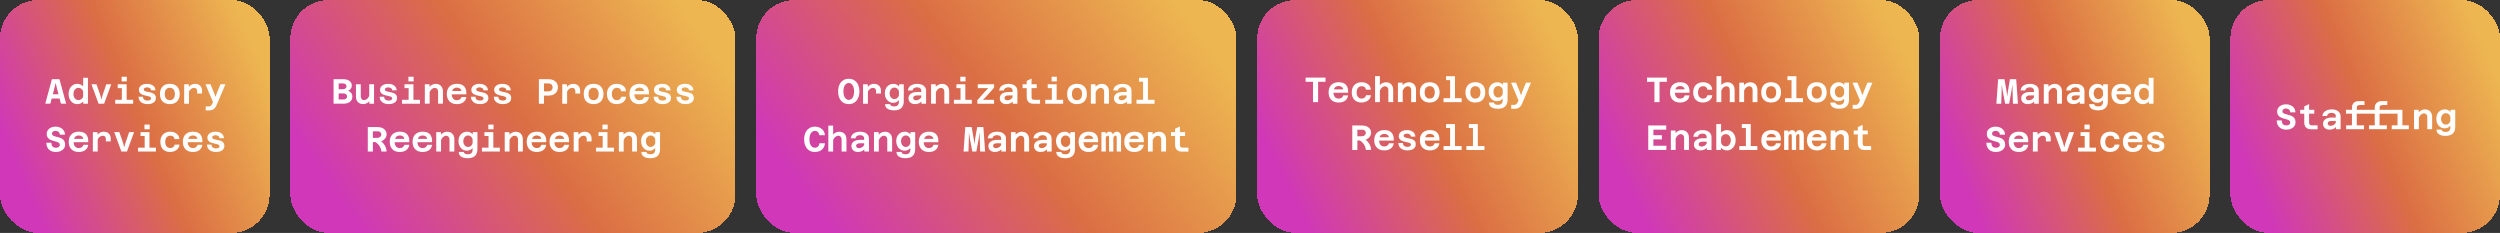 <?xml version="1.0" encoding="UTF-8"?>
<svg id="Layer_1" xmlns="http://www.w3.org/2000/svg" xmlns:xlink="http://www.w3.org/1999/xlink" version="1.1" viewBox="0 0 1567 146">
  <rect x="0" y="0" width="1567" height="146" fill="#333333" stroke="none"/>
  <!-- Generator: Adobe Illustrator 29.5.0, SVG Export Plug-In . SVG Version: 2.1.0 Build 137)  -->
  <defs>
    <style>
      .st0 {
        fill: url(#linear-gradient2);
      }

      .st1 {
        fill: url(#linear-gradient1);
      }

      .st2 {
        fill: url(#linear-gradient3);
      }

      .st3 {
        fill: url(#linear-gradient6);
      }

      .st4 {
        fill: url(#linear-gradient5);
      }

      .st5 {
        fill: url(#linear-gradient4);
      }

      .st6 {
        fill: url(#linear-gradient);
      }

      .st7 {
        fill: #fff;
      }
    </style>
    <linearGradient id="linear-gradient" x1="163.49" y1="116.38" x2="9.52" y2="51.31" gradientTransform="translate(0 156) scale(1 -1)" gradientUnits="userSpaceOnUse">
      <stop offset="0" stop-color="#edb651"/>
      <stop offset=".5" stop-color="#db6e44"/>
      <stop offset="1" stop-color="#d037b9"/>
    </linearGradient>
    <linearGradient id="linear-gradient1" x1="1379.49" y1="116.38" x2="1225.52" y2="51.31" gradientTransform="translate(0 156) scale(1 -1)" gradientUnits="userSpaceOnUse">
      <stop offset="0" stop-color="#edb651"/>
      <stop offset=".5" stop-color="#db6e44"/>
      <stop offset="1" stop-color="#d037b9"/>
    </linearGradient>
    <linearGradient id="linear-gradient2" x1="1561.49" y1="116.38" x2="1407.52" y2="51.31" gradientTransform="translate(0 156) scale(1 -1)" gradientUnits="userSpaceOnUse">
      <stop offset="0" stop-color="#edb651"/>
      <stop offset=".5" stop-color="#db6e44"/>
      <stop offset="1" stop-color="#d037b9"/>
    </linearGradient>
    <linearGradient id="linear-gradient3" x1="976.9" y1="127.43" x2="804.59" y2="40.83" gradientTransform="translate(0 156) scale(1 -1)" gradientUnits="userSpaceOnUse">
      <stop offset="0" stop-color="#edb651"/>
      <stop offset=".5" stop-color="#db6e44"/>
      <stop offset="1" stop-color="#d037b9"/>
    </linearGradient>
    <linearGradient id="linear-gradient4" x1="1190.9" y1="127.43" x2="1018.59" y2="40.83" gradientTransform="translate(0 156) scale(1 -1)" gradientUnits="userSpaceOnUse">
      <stop offset="0" stop-color="#edb651"/>
      <stop offset=".5" stop-color="#db6e44"/>
      <stop offset="1" stop-color="#d037b9"/>
    </linearGradient>
    <linearGradient id="linear-gradient5" x1="424.88" y1="155.12" x2="223.37" y2="14.54" gradientTransform="translate(0 156) scale(1 -1)" gradientUnits="userSpaceOnUse">
      <stop offset="0" stop-color="#edb651"/>
      <stop offset=".5" stop-color="#db6e44"/>
      <stop offset="1" stop-color="#d037b9"/>
    </linearGradient>
    <linearGradient id="linear-gradient6" x1="730.35" y1="162.67" x2="524.02" y2="7.37" gradientTransform="translate(0 156) scale(1 -1)" gradientUnits="userSpaceOnUse">
      <stop offset="0" stop-color="#edb651"/>
      <stop offset=".5" stop-color="#db6e44"/>
      <stop offset="1" stop-color="#d037b9"/>
    </linearGradient>
  </defs>
  <g>
    <rect class="st6" width="169" height="146" rx="24" ry="24" shape-rendering="crispEdges"/>
    <path class="st7" d="M30.67,61.74v-2.64h8.87v2.64h-8.87ZM32.54,49.64h4.73l4.18,15.36h-3.26l-2.38-9.2-.92-3.85-.92,3.85-2.42,9.2h-3.17l4.16-15.36ZM48.45,52.55c.75,0,1.44.15,2.07.44.65.28,1.18.66,1.61,1.14v-5.37h2.99v16.24h-2.88l-.07-1.39c-.43.5-.96.9-1.61,1.21-.63.29-1.33.44-2.11.44-1.06,0-1.99-.28-2.82-.84-.82-.57-1.47-1.33-1.94-2.29-.47-.97-.7-2.05-.7-3.23s.23-2.28.7-3.23c.47-.97,1.11-1.73,1.94-2.29.82-.56,1.76-.84,2.82-.84ZM49.2,62.76c.67,0,1.27-.2,1.78-.59.53-.41.91-.95,1.14-1.63v-3.28c-.23-.69-.62-1.22-1.14-1.61-.51-.4-1.11-.59-1.78-.59-.62,0-1.17.17-1.65.51-.48.32-.86.78-1.12,1.36-.26.57-.4,1.23-.4,1.98s.13,1.39.4,1.98c.26.57.64,1.03,1.12,1.36s1.03.51,1.65.51ZM61.79,65l-4.49-12.19h3.17l2.31,6.58.79,2.95.81-2.95,2.27-6.58h3.08l-4.47,12.19h-3.48ZM76.37,65v-12.19h3.01v12.19h-3.01ZM72.23,65v-2.44h11.22v2.44h-11.22ZM73.79,55.25v-2.44h4.09v2.44h-4.09ZM76.24,51.03v-2.93h3.26v2.93h-3.26ZM92.46,65.26c-1.11,0-2.1-.18-2.95-.55-.85-.38-1.51-.92-1.98-1.61-.46-.69-.69-1.51-.7-2.46h2.82c-.01.75.23,1.33.73,1.76.51.43,1.2.64,2.07.64.67,0,1.22-.12,1.63-.35.41-.23.62-.56.62-.99,0-.35-.14-.63-.42-.84-.28-.21-.64-.37-1.1-.48-.44-.13-.93-.25-1.47-.35-.54-.12-1.09-.25-1.63-.4-.54-.16-1.04-.37-1.5-.64-.46-.26-.82-.61-1.1-1.03-.28-.44-.42-1-.42-1.67,0-.75.21-1.4.64-1.96.43-.56,1.02-.99,1.78-1.3.78-.32,1.67-.48,2.68-.48,1.56,0,2.81.36,3.76,1.08.95.72,1.47,1.72,1.56,2.99h-2.79c-.04-.6-.29-1.06-.75-1.36-.44-.32-1.03-.48-1.76-.48-.64,0-1.15.12-1.52.37-.37.23-.55.56-.55.99,0,.34.14.6.42.79.28.18.64.32,1.08.44.45.12.95.22,1.5.31.56.09,1.1.21,1.63.37.54.15,1.03.35,1.47.62.46.25.82.59,1.1,1.03.28.44.42,1,.42,1.69,0,1.22-.48,2.17-1.43,2.86-.95.68-2.23,1.01-3.83,1.01ZM106.46,65.26c-1.29,0-2.41-.26-3.34-.77-.92-.51-1.64-1.24-2.13-2.18-.48-.95-.73-2.09-.73-3.41s.24-2.45.73-3.39c.5-.95,1.21-1.69,2.13-2.2.94-.51,2.05-.77,3.34-.77,1.94,0,3.45.56,4.53,1.69,1.1,1.13,1.65,2.68,1.65,4.66,0,1.32-.25,2.46-.75,3.41-.48.94-1.19,1.66-2.11,2.18-.92.51-2.03.77-3.32.77ZM106.46,62.8c.98,0,1.75-.34,2.31-1.03.57-.7.86-1.66.86-2.86s-.29-2.17-.86-2.86c-.56-.69-1.33-1.03-2.31-1.03s-1.78.34-2.35,1.03c-.56.69-.84,1.64-.84,2.86s.28,2.16.84,2.86c.57.69,1.36,1.03,2.35,1.03ZM123.6,58.62v-1.58c0-.59-.16-1.06-.48-1.41-.32-.37-.8-.55-1.43-.55-.75,0-1.44.26-2.07.79-.62.51-1.17,1.36-1.67,2.55l-.35-2.66c.37-.7.78-1.29,1.23-1.76.47-.48.98-.84,1.54-1.08.57-.25,1.2-.37,1.89-.37,1.28,0,2.32.38,3.15,1.14.82.76,1.23,1.88,1.23,3.34v1.58h-3.04ZM115.44,65v-12.19h2.88l.15,2.38v9.81h-3.04ZM133.95,57.63l1.12,3.1,1.12-3.1,2.02-4.82h3.1l-5.48,12.96c-.35.85-.76,1.52-1.21,2-.44.5-.95.86-1.52,1.08-.56.22-1.2.33-1.94.33h-2.22v-2.44h1.94c.4,0,.73-.1,1.01-.29.28-.18.53-.43.75-.75.22-.32.42-.7.62-1.14l.24-.59-4.69-11.15h3.12l2,4.82ZM35.05,95.26c-1.23,0-2.3-.24-3.19-.7-.89-.47-1.58-1.14-2.07-2-.48-.86-.73-1.89-.73-3.08h3.15c0,1.01.23,1.79.7,2.33.48.54,1.2.81,2.13.81.75,0,1.34-.16,1.78-.48.45-.34.68-.81.68-1.43,0-.44-.15-.79-.44-1.06-.29-.26-.69-.48-1.19-.64-.48-.18-1.02-.34-1.61-.48-.57-.15-1.15-.32-1.74-.53-.59-.2-1.13-.47-1.63-.79-.48-.32-.87-.75-1.17-1.28-.29-.54-.44-1.22-.44-2.05s.23-1.61.68-2.29c.47-.69,1.12-1.23,1.96-1.63.84-.4,1.82-.59,2.95-.59,1.04,0,1.99.2,2.86.59.88.4,1.59.97,2.13,1.72.54.75.83,1.66.86,2.73h-3.21c-.01-.53-.15-.97-.42-1.32-.25-.35-.57-.62-.97-.79-.38-.19-.8-.29-1.25-.29-.66,0-1.21.15-1.65.46-.43.31-.64.75-.64,1.32,0,.41.15.74.44.99.29.25.68.46,1.17.62.5.15,1.04.29,1.63.44.59.13,1.17.3,1.74.51.59.19,1.12.46,1.61.81.5.34.89.79,1.19,1.36.29.57.44,1.3.44,2.18s-.25,1.69-.75,2.38c-.5.69-1.18,1.23-2.05,1.61-.87.38-1.86.57-2.97.57ZM49.36,95.26c-1.31,0-2.43-.26-3.37-.77-.92-.51-1.64-1.25-2.16-2.2-.5-.95-.75-2.08-.75-3.39s.25-2.47.75-3.41c.51-.95,1.25-1.68,2.2-2.18.95-.51,2.1-.77,3.45-.77,2.1,0,3.62.59,4.58,1.76.97,1.17,1.38,2.79,1.23,4.84h-9.79v-2.11h6.71c-.06-.63-.34-1.14-.86-1.52-.5-.4-1.13-.59-1.89-.59-1.13,0-1.97.35-2.53,1.06-.54.7-.81,1.72-.81,3.06,0,.7.12,1.34.37,1.91.25.57.61,1.03,1.08,1.36.48.34,1.08.51,1.78.51.76,0,1.41-.19,1.94-.57.54-.38.87-.87.99-1.47h3.01c-.16,1.38-.77,2.47-1.83,3.28-1.06.81-2.43,1.21-4.11,1.21ZM66.37,88.62v-1.58c0-.59-.16-1.06-.48-1.41-.32-.37-.8-.55-1.43-.55-.75,0-1.44.26-2.07.79-.62.51-1.17,1.36-1.67,2.55l-.35-2.66c.37-.7.78-1.29,1.23-1.76.47-.48.98-.84,1.54-1.08.57-.25,1.2-.37,1.89-.37,1.28,0,2.32.38,3.15,1.14.82.76,1.23,1.88,1.23,3.34v1.58h-3.04ZM58.21,95v-12.19h2.88l.15,2.38v9.81h-3.04ZM76.1,95l-4.49-12.19h3.17l2.31,6.58.79,2.95.81-2.95,2.27-6.58h3.08l-4.47,12.19h-3.48ZM90.68,95v-12.19h3.01v12.19h-3.01ZM86.54,95v-2.44h11.22v2.44h-11.22ZM88.1,85.25v-2.44h4.09v2.44h-4.09ZM90.54,81.03v-2.93h3.26v2.93h-3.26ZM106.7,95.26c-1.28,0-2.38-.26-3.32-.77-.92-.51-1.64-1.25-2.13-2.2-.48-.95-.73-2.08-.73-3.39s.26-2.47.77-3.41c.53-.95,1.25-1.68,2.18-2.18.94-.51,2.04-.77,3.3-.77,1.07,0,2.02.2,2.86.59.84.38,1.5.92,2,1.61.5.69.78,1.51.84,2.46h-3.04c-.12-.72-.41-1.26-.88-1.63-.46-.37-1.05-.55-1.78-.55-.63,0-1.2.15-1.69.46-.48.29-.86.73-1.12,1.3-.26.57-.4,1.28-.4,2.11,0,1.23.29,2.19.88,2.88.6.69,1.36,1.03,2.27,1.03.47,0,.89-.09,1.28-.26.38-.18.7-.43.97-.75.26-.34.45-.72.55-1.14h3.04c-.1.94-.42,1.75-.95,2.44-.53.68-1.22,1.2-2.07,1.58-.84.38-1.77.57-2.82.57ZM120.9,95.26c-1.31,0-2.43-.26-3.37-.77-.92-.51-1.64-1.25-2.16-2.2-.5-.95-.75-2.08-.75-3.39s.25-2.47.75-3.41c.51-.95,1.25-1.68,2.2-2.18.95-.51,2.11-.77,3.45-.77,2.1,0,3.62.59,4.58,1.76.97,1.17,1.38,2.79,1.23,4.84h-9.79v-2.11h6.71c-.06-.63-.34-1.14-.86-1.52-.5-.4-1.13-.59-1.89-.59-1.13,0-1.97.35-2.53,1.06-.54.7-.81,1.72-.81,3.06,0,.7.12,1.34.37,1.91.25.57.61,1.03,1.08,1.36.48.34,1.08.51,1.78.51.76,0,1.41-.19,1.94-.57.54-.38.87-.87.99-1.47h3.01c-.16,1.38-.77,2.47-1.83,3.28-1.06.81-2.43,1.21-4.11,1.21ZM135.38,95.26c-1.12,0-2.1-.18-2.95-.55-.85-.38-1.51-.92-1.98-1.61-.45-.69-.69-1.51-.7-2.46h2.82c-.01.75.23,1.33.73,1.76.51.42,1.2.64,2.07.64.67,0,1.22-.12,1.63-.35.41-.24.62-.57.62-.99,0-.35-.14-.63-.42-.84-.28-.21-.65-.37-1.1-.48-.44-.13-.93-.25-1.47-.35-.54-.12-1.09-.25-1.63-.4-.54-.16-1.04-.37-1.5-.64-.46-.26-.82-.61-1.1-1.03-.28-.44-.42-1-.42-1.67,0-.75.21-1.4.64-1.96.43-.56,1.02-.99,1.78-1.3.78-.32,1.67-.48,2.68-.48,1.55,0,2.81.36,3.76,1.08.95.72,1.47,1.72,1.56,2.99h-2.79c-.04-.6-.29-1.06-.75-1.36-.44-.32-1.03-.48-1.76-.48-.65,0-1.15.12-1.52.37-.37.24-.55.57-.55.99,0,.34.14.6.42.79.28.18.64.32,1.08.44.45.12.95.22,1.5.31.56.09,1.1.21,1.63.37.54.15,1.03.35,1.47.62.45.25.82.59,1.1,1.03.28.44.42,1.01.42,1.69,0,1.22-.48,2.17-1.43,2.86-.95.68-2.23,1.01-3.83,1.01Z"/>
  </g>
  <g>
    <rect class="st1" x="1216" width="169" height="146" rx="24" ry="24" shape-rendering="crispEdges"/>
    <path class="st7" d="M1251.34,65l1.08-15.36h3.98l1.32,7.55.42,3.23.41-3.23,1.3-7.55h3.9l1.1,15.36h-3.13l-.24-8.07-.04-4.03-.64,4.03-1.48,8.07h-2.53l-1.49-8.07-.62-4.07-.04,4.07-.27,8.07h-3.03ZM1275.02,65l-.11-2.38v-5.74c0-.67-.24-1.2-.71-1.58-.46-.38-1.11-.57-1.93-.57s-1.46.18-1.96.53c-.5.34-.78.81-.86,1.43h-2.92c.07-.87.36-1.61.85-2.22.52-.62,1.2-1.09,2.05-1.41.85-.34,1.83-.51,2.95-.51s2.1.18,2.92.53c.84.35,1.49.87,1.94,1.54.46.66.68,1.47.68,2.44v7.94h-2.9ZM1270.95,65.26c-.81,0-1.52-.15-2.14-.46-.6-.31-1.07-.73-1.4-1.28-.34-.54-.51-1.17-.51-1.89,0-1.25.48-2.21,1.45-2.9.97-.7,2.32-1.06,4.05-1.06h2.84v2.13h-2.93c-.76,0-1.36.14-1.8.42-.44.28-.66.69-.66,1.23,0,.4.16.73.48,1.01.33.26.77.4,1.32.4.75,0,1.42-.2,2-.59.59-.4,1.08-.93,1.46-1.61l.33,2.09c-.38.84-.96,1.47-1.72,1.89-.76.41-1.69.62-2.77.62ZM1289.37,65v-7.57c0-.7-.19-1.27-.57-1.69-.37-.44-.86-.66-1.47-.66-.71,0-1.35.25-1.92.75-.57.48-1.11,1.28-1.6,2.4l-.44-2.77c.52-1.01,1.19-1.75,2-2.2.8-.47,1.65-.7,2.55-.7s1.72.2,2.38.59c.67.4,1.19.95,1.56,1.65.36.69.55,1.51.55,2.46v7.74h-3.04ZM1281.06,65v-12.19h2.9l.11,2.35v9.83h-3.01ZM1303.64,65l-.11-2.38v-5.74c0-.67-.24-1.2-.71-1.58-.47-.38-1.11-.57-1.93-.57s-1.46.18-1.96.53c-.5.34-.79.81-.86,1.43h-2.93c.08-.87.36-1.61.86-2.22.52-.62,1.2-1.09,2.05-1.41.85-.34,1.83-.51,2.95-.51s2.1.18,2.92.53c.84.35,1.48.87,1.94,1.54.45.66.68,1.47.68,2.44v7.94h-2.9ZM1299.57,65.26c-.81,0-1.52-.15-2.14-.46-.6-.31-1.07-.73-1.41-1.28-.33-.54-.5-1.17-.5-1.89,0-1.25.48-2.21,1.45-2.9.97-.7,2.32-1.06,4.05-1.06h2.84v2.13h-2.93c-.76,0-1.36.14-1.8.42-.44.28-.66.69-.66,1.23,0,.4.16.73.48,1.01.32.26.76.4,1.32.4.75,0,1.42-.2,2-.59.59-.4,1.07-.93,1.45-1.61l.33,2.09c-.38.84-.95,1.47-1.71,1.89-.76.41-1.69.62-2.77.62ZM1318.21,54.24l.06-1.43h2.91v10.67c0,1.85-.51,3.26-1.52,4.22-1,.98-2.54,1.47-4.62,1.47-1.13,0-2.1-.15-2.93-.44-.82-.28-1.46-.71-1.93-1.3-.46-.57-.7-1.3-.73-2.18h3.19c.08.5.32.86.73,1.1s1.02.35,1.85.35c.99,0,1.73-.26,2.2-.77.48-.51.72-1.22.72-2.13v-1.03c-.41.53-.92.94-1.54,1.23-.6.29-1.27.44-2.02.44-1.03,0-1.94-.26-2.73-.77-.79-.53-1.42-1.24-1.87-2.13-.45-.91-.68-1.91-.68-3.01,0-1.25.23-2.31.7-3.19.49-.89,1.14-1.58,1.96-2.05.84-.48,1.77-.73,2.82-.73.71,0,1.37.15,1.95.46.61.31,1.1.71,1.48,1.21ZM1315.33,62.12c.66,0,1.24-.21,1.73-.62.52-.43.88-.98,1.08-1.67v-2.66c-.2-.69-.56-1.24-1.08-1.65-.49-.41-1.07-.62-1.73-.62-.59,0-1.11.16-1.57.48-.45.31-.81.73-1.07,1.28-.25.53-.38,1.14-.38,1.83s.13,1.29.38,1.85c.26.54.62.98,1.07,1.3.46.32.98.48,1.57.48ZM1329.74,65.26c-1.3,0-2.42-.26-3.36-.77-.93-.51-1.64-1.25-2.16-2.2-.5-.95-.75-2.08-.75-3.39s.25-2.47.75-3.41c.52-.95,1.25-1.68,2.2-2.18.96-.51,2.11-.77,3.46-.77,2.09,0,3.62.59,4.57,1.76.97,1.17,1.38,2.79,1.23,4.84h-9.79v-2.11h6.71c-.05-.63-.34-1.14-.85-1.52-.5-.4-1.13-.59-1.9-.59-1.12,0-1.97.35-2.53,1.06-.54.7-.81,1.72-.81,3.06,0,.7.13,1.34.37,1.91.25.57.61,1.03,1.08,1.36.49.34,1.08.51,1.78.51.77,0,1.41-.19,1.94-.57.54-.38.87-.87.99-1.47h3.01c-.16,1.38-.77,2.47-1.82,3.28-1.06.81-2.43,1.21-4.12,1.21ZM1343.15,52.55c.75,0,1.44.15,2.07.44.64.28,1.18.66,1.61,1.14v-5.37h2.99v16.24h-2.88l-.07-1.39c-.43.5-.96.9-1.61,1.21-.63.29-1.33.44-2.11.44-1.05,0-1.99-.28-2.81-.84-.83-.57-1.47-1.33-1.94-2.29-.47-.97-.7-2.05-.7-3.23s.23-2.28.7-3.23c.47-.97,1.11-1.73,1.94-2.29.82-.56,1.76-.84,2.81-.84ZM1343.9,62.76c.67,0,1.27-.2,1.78-.59.53-.41.91-.95,1.15-1.63v-3.28c-.24-.69-.62-1.22-1.15-1.61-.51-.4-1.11-.59-1.78-.59-.62,0-1.17.17-1.65.51-.48.32-.86.78-1.12,1.36-.27.57-.4,1.23-.4,1.98s.13,1.39.4,1.98c.26.57.64,1.03,1.12,1.36s1.03.51,1.65.51ZM1251.05,95.26c-1.23,0-2.3-.24-3.19-.7-.9-.47-1.59-1.14-2.07-2-.48-.86-.73-1.89-.73-3.08h3.15c0,1.01.23,1.79.7,2.33.49.54,1.2.81,2.14.81.75,0,1.34-.16,1.78-.48.45-.34.68-.81.68-1.43,0-.44-.15-.79-.44-1.06-.29-.26-.69-.48-1.19-.64-.48-.18-1.02-.34-1.6-.48-.57-.15-1.15-.32-1.74-.53-.59-.2-1.13-.47-1.63-.79-.48-.32-.87-.75-1.16-1.28-.3-.54-.44-1.22-.44-2.05s.22-1.61.68-2.29c.47-.69,1.12-1.23,1.96-1.63.83-.4,1.81-.59,2.94-.59,1.04,0,2,.2,2.86.59.88.4,1.59.97,2.14,1.72.54.75.83,1.66.86,2.73h-3.22c-.01-.53-.15-.97-.41-1.32-.25-.35-.58-.62-.97-.79-.38-.19-.8-.29-1.26-.29-.66,0-1.21.15-1.65.46-.42.31-.63.75-.63,1.32,0,.41.14.74.44.99.29.25.68.46,1.16.62.5.15,1.04.29,1.63.44.59.13,1.17.3,1.74.51.58.19,1.12.46,1.6.81.5.34.9.79,1.19,1.36s.44,1.3.44,2.18-.25,1.69-.75,2.38-1.18,1.23-2.04,1.61c-.87.38-1.86.57-2.97.57ZM1265.36,95.26c-1.31,0-2.43-.26-3.37-.77-.92-.51-1.64-1.25-2.16-2.2-.49-.95-.74-2.08-.74-3.39s.25-2.47.74-3.41c.52-.95,1.25-1.68,2.2-2.18.96-.51,2.11-.77,3.46-.77,2.1,0,3.62.59,4.57,1.76.97,1.17,1.38,2.79,1.24,4.84h-9.79v-2.11h6.71c-.06-.63-.35-1.14-.86-1.52-.5-.4-1.13-.59-1.89-.59-1.13,0-1.98.35-2.53,1.06-.55.7-.82,1.72-.82,3.06,0,.7.13,1.34.38,1.91.25.57.6,1.03,1.07,1.36.49.34,1.08.51,1.79.51.76,0,1.4-.19,1.93-.57.54-.38.87-.87.99-1.47h3.02c-.17,1.38-.77,2.47-1.83,3.28-1.06.81-2.43,1.21-4.11,1.21ZM1282.37,88.62v-1.58c0-.59-.16-1.06-.48-1.41-.33-.37-.8-.55-1.43-.55-.75,0-1.44.26-2.07.79-.62.51-1.17,1.36-1.67,2.55l-.36-2.66c.37-.7.78-1.29,1.24-1.76.47-.48.98-.84,1.54-1.08.57-.25,1.2-.37,1.89-.37,1.27,0,2.32.38,3.14,1.14.83.76,1.24,1.88,1.24,3.34v1.58h-3.04ZM1274.21,95v-12.19h2.88l.15,2.38v9.81h-3.03ZM1292.1,95l-4.48-12.19h3.16l2.31,6.58.8,2.95.81-2.95,2.27-6.58h3.08l-4.47,12.19h-3.48ZM1306.68,95v-12.19h3.01v12.19h-3.01ZM1302.54,95v-2.44h11.22v2.44h-11.22ZM1304.1,85.25v-2.44h4.09v2.44h-4.09ZM1306.54,81.03v-2.93h3.26v2.93h-3.26ZM1322.7,95.26c-1.28,0-2.38-.26-3.32-.77-.93-.51-1.64-1.25-2.14-2.2-.48-.95-.72-2.08-.72-3.39s.26-2.47.77-3.41c.53-.95,1.25-1.68,2.18-2.18.94-.51,2.04-.77,3.3-.77,1.07,0,2.02.2,2.86.59.83.38,1.5.92,2,1.61.5.69.78,1.51.83,2.46h-3.03c-.12-.72-.41-1.26-.88-1.63-.46-.37-1.05-.55-1.78-.55-.63,0-1.2.15-1.7.46-.48.29-.86.73-1.12,1.3s-.4,1.28-.4,2.11c0,1.23.3,2.19.88,2.88.61.69,1.36,1.03,2.27,1.03.47,0,.9-.09,1.28-.26s.7-.43.96-.75c.27-.34.45-.72.55-1.14h3.04c-.1.94-.42,1.75-.95,2.44-.52.68-1.21,1.2-2.06,1.58-.84.38-1.78.57-2.82.57ZM1336.9,95.26c-1.31,0-2.43-.26-3.37-.77-.92-.51-1.64-1.25-2.15-2.2-.5-.95-.75-2.08-.75-3.39s.25-2.47.75-3.41c.51-.95,1.24-1.68,2.2-2.18.95-.51,2.1-.77,3.45-.77,2.1,0,3.62.59,4.58,1.76.97,1.17,1.38,2.79,1.23,4.84h-9.79v-2.11h6.71c-.06-.63-.35-1.14-.86-1.52-.5-.4-1.13-.59-1.89-.59-1.13,0-1.97.35-2.53,1.06-.54.7-.81,1.72-.81,3.06,0,.7.12,1.34.37,1.91.25.57.61,1.03,1.08,1.36.48.34,1.08.51,1.78.51.76,0,1.41-.19,1.94-.57.54-.38.87-.87.99-1.47h3.01c-.16,1.38-.77,2.47-1.83,3.28-1.05.81-2.42,1.21-4.11,1.21ZM1351.38,95.26c-1.11,0-2.09-.18-2.94-.55-.85-.38-1.51-.92-1.98-1.61-.46-.69-.69-1.51-.71-2.46h2.82c-.02.75.23,1.33.72,1.76.52.42,1.21.64,2.07.64.68,0,1.22-.12,1.63-.35s.62-.57.62-.99c0-.35-.14-.63-.42-.84-.28-.21-.65-.37-1.1-.48-.44-.13-.93-.25-1.48-.35-.54-.12-1.08-.25-1.62-.4-.55-.16-1.05-.37-1.5-.64s-.82-.61-1.1-1.03c-.28-.44-.42-1-.42-1.67,0-.75.21-1.4.64-1.96.43-.56,1.02-.99,1.78-1.3.78-.32,1.67-.48,2.69-.48,1.55,0,2.8.36,3.76,1.08.95.72,1.47,1.72,1.56,2.99h-2.79c-.05-.6-.3-1.06-.75-1.36-.44-.32-1.03-.48-1.76-.48-.65,0-1.15.12-1.52.37-.37.24-.55.57-.55.99,0,.34.14.6.42.79.28.18.64.32,1.08.44.45.12.95.22,1.49.31.56.09,1.1.21,1.63.37.54.15,1.03.35,1.47.62.46.25.83.59,1.1,1.03.28.44.42,1.01.42,1.69,0,1.22-.47,2.17-1.43,2.86-.95.68-2.23,1.01-3.83,1.01Z"/>
  </g>
  <g>
    <rect class="st0" x="1398" width="169" height="146" rx="24" ry="24" shape-rendering="crispEdges"/>
    <path class="st7" d="M1433.06,81.26c-1.23,0-2.3-.24-3.19-.7-.9-.47-1.59-1.14-2.07-2-.48-.86-.73-1.89-.73-3.08h3.15c0,1.01.24,1.79.7,2.33.49.54,1.2.81,2.14.81.75,0,1.34-.16,1.78-.48.46-.34.68-.81.68-1.43,0-.44-.14-.79-.44-1.06-.29-.26-.69-.48-1.19-.64-.48-.18-1.01-.34-1.6-.48-.57-.15-1.15-.32-1.74-.53-.59-.2-1.13-.47-1.63-.79-.48-.32-.87-.75-1.16-1.28-.3-.54-.44-1.22-.44-2.05s.22-1.61.68-2.29c.47-.69,1.12-1.23,1.96-1.63.83-.4,1.82-.59,2.94-.59,1.05,0,2,.2,2.86.59.88.4,1.6.97,2.14,1.72.54.75.83,1.66.86,2.73h-3.22c-.01-.53-.15-.97-.41-1.32-.25-.35-.58-.62-.97-.79-.38-.19-.8-.29-1.26-.29-.66,0-1.21.15-1.65.46-.42.31-.63.75-.63,1.32,0,.41.14.74.44.99.29.25.68.46,1.16.62.5.15,1.04.29,1.63.44.59.13,1.17.3,1.74.51.59.19,1.12.46,1.6.81.5.34.9.79,1.19,1.36.3.57.44,1.3.44,2.18s-.25,1.69-.75,2.38c-.49.69-1.18,1.22-2.04,1.61-.87.38-1.86.57-2.97.57ZM1448.22,81c-.79,0-1.48-.18-2.09-.53-.58-.35-1.04-.84-1.36-1.47-.31-.63-.46-1.35-.46-2.16v-10.16l3.03-1.43v11.59c0,.37.06.68.16.95.1.25.31.44.61.57.31.13.74.2,1.28.2h3.28v2.44h-4.45ZM1441.76,71.25v-2.44h8.82v2.44h-8.82ZM1464.18,81l-.11-2.38v-5.74c0-.68-.23-1.2-.7-1.58-.47-.38-1.12-.57-1.94-.57s-1.46.18-1.95.53c-.5.34-.79.81-.86,1.43h-2.93c.07-.86.36-1.61.86-2.22.51-.62,1.19-1.08,2.05-1.41.85-.34,1.83-.51,2.94-.51s2.11.18,2.93.53c.84.35,1.48.87,1.94,1.54.45.66.68,1.47.68,2.44v7.94h-2.91ZM1460.11,81.26c-.8,0-1.51-.15-2.13-.46-.6-.31-1.07-.73-1.41-1.28-.34-.54-.5-1.17-.5-1.89,0-1.25.48-2.22,1.45-2.9.97-.7,2.31-1.06,4.05-1.06h2.83v2.13h-2.92c-.77,0-1.37.14-1.81.42-.44.28-.66.69-.66,1.23,0,.4.16.73.49,1.01.32.26.76.4,1.32.4.75,0,1.41-.2,2-.59.59-.4,1.07-.93,1.45-1.61l.33,2.09c-.38.84-.95,1.47-1.71,1.89-.77.41-1.69.62-2.78.62ZM1474.2,81v-13.44c0-.82.16-1.54.46-2.16.31-.63.76-1.12,1.35-1.47.6-.37,1.31-.55,2.13-.55h3.92v2.44h-2.62c-.41,0-.79.04-1.12.13-.34.09-.61.26-.82.51-.19.24-.28.59-.28,1.08v13.46h-3.02ZM1470.44,71.25v-2.44h16.46v2.44h-16.46ZM1470.57,81v-2.44h11.22v2.44h-11.22ZM1493.94,71.25v-2.44h7.28v2.44h-7.28ZM1502.78,81v-12.19h3.04v12.19h-3.04ZM1499.15,81v-2.44h10.71v2.44h-10.71ZM1500.21,71.25v-2.44h4.09v2.44h-4.09ZM1488.48,81v-13.44c0-.82.17-1.54.51-2.16.35-.63.83-1.12,1.45-1.47.63-.37,1.35-.55,2.18-.55h3.74v2.44h-2.62c-.41,0-.79.04-1.12.13-.34.09-.61.26-.82.51-.19.24-.28.59-.28,1.08v13.46h-3.04ZM1485.91,71.25v-2.44h8.84v2.44h-8.84ZM1484.87,81v-2.44h11.22v2.44h-11.22ZM1521.44,81v-7.57c0-.7-.19-1.27-.57-1.69-.37-.44-.86-.66-1.48-.66-.7,0-1.34.25-1.91.75-.57.48-1.11,1.28-1.61,2.4l-.44-2.77c.53-1.01,1.2-1.75,2.01-2.2.8-.47,1.65-.7,2.55-.7s1.71.2,2.37.59c.68.4,1.2.95,1.57,1.65.36.69.55,1.51.55,2.46v7.74h-3.04ZM1513.12,81v-12.19h2.91l.11,2.35v9.83h-3.02ZM1535.97,70.24l.07-1.43h2.9v10.67c0,1.85-.51,3.26-1.52,4.22-1,.98-2.54,1.47-4.62,1.47-1.13,0-2.1-.15-2.92-.44-.83-.28-1.47-.71-1.94-1.3-.46-.57-.7-1.3-.73-2.18h3.19c.08.5.32.86.73,1.1s1.03.35,1.85.35c.99,0,1.73-.26,2.2-.77.48-.51.72-1.22.72-2.13v-1.03c-.41.53-.92.94-1.54,1.23-.6.29-1.27.44-2.02.44-1.03,0-1.94-.26-2.73-.77-.79-.53-1.41-1.24-1.87-2.13-.45-.91-.68-1.91-.68-3.01,0-1.25.23-2.31.7-3.19.49-.9,1.14-1.58,1.96-2.05.84-.48,1.78-.73,2.82-.73.72,0,1.37.15,1.96.46.6.31,1.09.71,1.47,1.21ZM1533.09,78.12c.66,0,1.24-.2,1.74-.62.51-.42.87-.98,1.07-1.67v-2.66c-.2-.69-.56-1.24-1.07-1.65-.5-.41-1.08-.62-1.74-.62-.59,0-1.11.16-1.56.48-.46.31-.82.73-1.08,1.28-.25.53-.38,1.14-.38,1.83s.13,1.29.38,1.85c.26.54.62.97,1.08,1.3.45.32.97.48,1.56.48Z"/>
  </g>
  <g>
    <rect class="st2" x="788" width="201" height="146" rx="24" ry="24" shape-rendering="crispEdges"/>
    <path class="st7" d="M823,64v-12.72h-4.64v-2.64h12.47v2.64h-4.64v12.72h-3.19ZM839.05,64.26c-1.31,0-2.43-.26-3.37-.77-.92-.51-1.64-1.25-2.16-2.2-.5-.95-.75-2.08-.75-3.39s.25-2.47.75-3.41c.51-.95,1.25-1.68,2.2-2.18.95-.51,2.1-.77,3.45-.77,2.1,0,3.62.59,4.58,1.76.97,1.17,1.38,2.79,1.23,4.84h-9.79v-2.11h6.71c-.06-.63-.35-1.14-.86-1.52-.5-.4-1.13-.59-1.89-.59-1.13,0-1.97.35-2.53,1.06-.54.7-.81,1.72-.81,3.06,0,.7.12,1.34.37,1.91.25.57.61,1.03,1.08,1.36.48.34,1.08.51,1.78.51.76,0,1.41-.19,1.94-.57.54-.38.87-.87.99-1.47h3.01c-.16,1.38-.77,2.47-1.83,3.28-1.06.81-2.43,1.21-4.11,1.21ZM853.47,64.26c-1.28,0-2.38-.26-3.32-.77-.92-.51-1.64-1.25-2.13-2.2-.48-.95-.73-2.08-.73-3.39s.26-2.47.77-3.41c.53-.95,1.25-1.68,2.18-2.18.94-.51,2.04-.77,3.3-.77,1.07,0,2.02.2,2.86.59.84.38,1.5.92,2,1.61.5.69.78,1.51.84,2.46h-3.04c-.12-.72-.41-1.26-.88-1.63-.45-.37-1.05-.55-1.78-.55-.63,0-1.2.15-1.69.46-.48.29-.86.73-1.12,1.3s-.4,1.28-.4,2.11c0,1.23.29,2.19.88,2.88.6.69,1.36,1.03,2.27,1.03.47,0,.9-.09,1.28-.26.38-.18.7-.43.97-.75.26-.34.45-.72.55-1.14h3.04c-.1.94-.42,1.75-.95,2.44-.53.67-1.22,1.2-2.07,1.58-.84.38-1.77.57-2.82.57ZM870.22,64v-7.55c0-.72-.19-1.29-.57-1.72-.37-.44-.86-.66-1.47-.66-.7,0-1.34.25-1.91.75-.57.48-1.11,1.28-1.61,2.4l-.44-2.75c.53-1.03,1.2-1.77,2-2.22.81-.47,1.66-.7,2.55-.7s1.72.2,2.38.59c.67.4,1.2.95,1.56,1.65.37.7.55,1.53.55,2.49v7.72h-3.04ZM861.9,64v-16.26h3.01v16.26h-3.01ZM884.53,64v-7.57c0-.7-.19-1.27-.57-1.69-.37-.44-.86-.66-1.47-.66-.7,0-1.34.25-1.91.75-.57.48-1.11,1.28-1.61,2.4l-.44-2.77c.53-1.01,1.2-1.75,2-2.2.81-.47,1.66-.7,2.55-.7s1.72.2,2.38.59c.68.4,1.2.95,1.56,1.65.37.69.55,1.51.55,2.46v7.74h-3.04ZM876.21,64v-12.19h2.9l.11,2.35v9.83h-3.01ZM896.15,64.26c-1.29,0-2.41-.26-3.34-.77-.92-.51-1.64-1.24-2.13-2.18-.48-.95-.73-2.09-.73-3.41s.24-2.45.73-3.39c.5-.95,1.21-1.69,2.13-2.2.94-.51,2.05-.77,3.34-.77,1.94,0,3.45.56,4.53,1.69,1.1,1.13,1.65,2.68,1.65,4.66,0,1.32-.25,2.46-.75,3.41-.48.94-1.19,1.66-2.11,2.18-.92.51-2.03.77-3.32.77ZM896.15,61.8c.98,0,1.75-.34,2.31-1.03.57-.7.86-1.66.86-2.86s-.29-2.17-.86-2.86c-.56-.69-1.33-1.03-2.31-1.03s-1.78.34-2.35,1.03c-.56.69-.84,1.64-.84,2.86s.28,2.16.84,2.86c.57.69,1.36,1.03,2.35,1.03ZM908.94,64v-16.24h3.04v16.24h-3.04ZM904.83,64v-2.44h11.31v2.44h-11.31ZM906.39,50.21v-2.44h4.07v2.44h-4.07ZM924.77,64.26c-1.29,0-2.41-.26-3.34-.77-.92-.51-1.63-1.24-2.13-2.18-.48-.95-.73-2.09-.73-3.41s.24-2.45.73-3.39c.5-.95,1.21-1.69,2.13-2.2.94-.51,2.05-.77,3.34-.77,1.94,0,3.45.56,4.53,1.69,1.1,1.13,1.65,2.68,1.65,4.66,0,1.32-.25,2.46-.75,3.41-.48.94-1.19,1.66-2.11,2.18-.92.51-2.03.77-3.32.77ZM924.77,61.8c.98,0,1.75-.34,2.31-1.03.57-.7.86-1.66.86-2.86s-.29-2.17-.86-2.86c-.56-.69-1.33-1.03-2.31-1.03s-1.78.34-2.35,1.03c-.56.69-.84,1.64-.84,2.86s.28,2.16.84,2.86c.57.69,1.36,1.03,2.35,1.03ZM941.98,53.24l.07-1.43h2.9v10.67c0,1.85-.51,3.26-1.52,4.22-1,.98-2.54,1.47-4.62,1.47-1.13,0-2.11-.15-2.93-.44-.82-.28-1.47-.71-1.94-1.3-.46-.57-.7-1.3-.73-2.18h3.19c.07.5.32.86.73,1.1.41.24,1.03.35,1.85.35,1,0,1.73-.26,2.2-.77.48-.51.73-1.22.73-2.13v-1.03c-.41.53-.92.94-1.54,1.23-.6.29-1.28.44-2.02.44-1.03,0-1.94-.26-2.73-.77-.79-.53-1.42-1.24-1.87-2.13-.46-.91-.68-1.91-.68-3.01,0-1.25.23-2.31.7-3.19.48-.89,1.14-1.58,1.96-2.05.84-.48,1.77-.73,2.82-.73.72,0,1.37.15,1.96.46.6.31,1.09.71,1.47,1.21ZM939.1,61.12c.66,0,1.24-.21,1.74-.62.51-.43.87-.98,1.08-1.67v-2.66c-.21-.69-.57-1.24-1.08-1.65-.5-.41-1.08-.62-1.74-.62-.59,0-1.11.16-1.56.48-.46.31-.81.73-1.08,1.28-.25.53-.37,1.14-.37,1.83s.12,1.29.37,1.85c.26.54.62.98,1.08,1.3.45.32.97.48,1.56.48ZM952.26,56.63l1.12,3.1,1.12-3.1,2.02-4.82h3.1l-5.48,12.96c-.35.85-.76,1.52-1.21,2-.44.5-.95.86-1.52,1.08-.56.22-1.2.33-1.94.33h-2.22v-2.44h1.94c.4,0,.73-.1,1.01-.29.28-.18.53-.43.75-.75.22-.32.43-.7.62-1.14l.24-.59-4.69-11.15h3.12l2,4.82ZM849.9,88.04v-2.64h3.61c.51,0,.96-.09,1.34-.26.38-.18.68-.43.9-.75.22-.34.33-.72.33-1.14,0-.4-.1-.74-.31-1.03-.19-.29-.45-.52-.79-.68-.34-.16-.72-.24-1.14-.24h-3.94v-2.64h3.94c1.07,0,2.02.18,2.86.55s1.49.89,1.96,1.58c.48.68.73,1.5.73,2.46,0,.6-.14,1.19-.42,1.76-.28.56-.68,1.07-1.21,1.54-.53.46-1.17.82-1.91,1.1-.73.26-1.57.4-2.51.4h-3.43ZM847.61,94v-15.36h3.19v15.36h-3.19ZM856.13,94c-.03-.66-.18-1.32-.44-1.98-.25-.68-.6-1.32-1.06-1.94-.45-.62-1.03-1.17-1.72-1.67-.67-.51-1.45-.95-2.33-1.3l3.54-.73c.9.44,1.67.96,2.31,1.56.66.59,1.2,1.22,1.63,1.89.44.66.76,1.35.97,2.07.22.7.35,1.4.37,2.09h-3.28ZM867.66,94.26c-1.31,0-2.43-.26-3.37-.77-.92-.51-1.64-1.25-2.16-2.2-.5-.95-.75-2.08-.75-3.39s.25-2.47.75-3.41c.51-.95,1.25-1.68,2.2-2.18.95-.51,2.1-.77,3.45-.77,2.1,0,3.62.59,4.58,1.76.97,1.17,1.38,2.79,1.23,4.84h-9.79v-2.11h6.71c-.06-.63-.35-1.14-.86-1.52-.5-.4-1.13-.59-1.89-.59-1.13,0-1.97.35-2.53,1.06-.54.7-.81,1.72-.81,3.06,0,.7.12,1.34.37,1.91.25.57.61,1.03,1.08,1.36.48.34,1.08.51,1.78.51.76,0,1.41-.19,1.94-.57.54-.38.87-.87.99-1.47h3.01c-.16,1.38-.77,2.47-1.83,3.28-1.06.81-2.43,1.21-4.11,1.21ZM882.15,94.26c-1.11,0-2.1-.18-2.95-.55-.85-.38-1.51-.92-1.98-1.61-.45-.69-.69-1.51-.7-2.46h2.82c-.01.75.23,1.33.73,1.76.51.43,1.2.64,2.07.64.67,0,1.22-.12,1.63-.35.41-.24.62-.57.62-.99,0-.35-.14-.63-.42-.84-.28-.21-.65-.37-1.1-.48-.44-.13-.93-.25-1.47-.35-.54-.12-1.09-.25-1.63-.4-.54-.16-1.04-.37-1.5-.64-.45-.26-.82-.61-1.1-1.03-.28-.44-.42-1-.42-1.67,0-.75.21-1.4.64-1.96.43-.56,1.02-.99,1.78-1.3.78-.32,1.67-.48,2.68-.48,1.55,0,2.81.36,3.76,1.08.95.72,1.47,1.72,1.56,2.99h-2.79c-.04-.6-.29-1.06-.75-1.36-.44-.32-1.03-.48-1.76-.48-.64,0-1.15.12-1.52.37-.37.24-.55.57-.55.99,0,.34.14.6.42.79.28.18.64.32,1.08.44.45.12.95.22,1.5.31.56.09,1.1.21,1.63.37.54.15,1.03.35,1.47.62.46.25.82.59,1.1,1.03.28.44.42,1.01.42,1.69,0,1.22-.48,2.17-1.43,2.86-.95.68-2.23,1.01-3.83,1.01ZM896.28,94.26c-1.3,0-2.43-.26-3.37-.77-.92-.51-1.64-1.25-2.16-2.2-.5-.95-.75-2.08-.75-3.39s.25-2.47.75-3.41c.51-.95,1.25-1.68,2.2-2.18.95-.51,2.1-.77,3.45-.77,2.1,0,3.62.59,4.58,1.76.97,1.17,1.38,2.79,1.23,4.84h-9.79v-2.11h6.71c-.06-.63-.35-1.14-.86-1.52-.5-.4-1.13-.59-1.89-.59-1.13,0-1.97.35-2.53,1.06-.54.7-.81,1.72-.81,3.06,0,.7.12,1.34.37,1.91.25.57.61,1.03,1.08,1.36.48.34,1.08.51,1.78.51.76,0,1.41-.19,1.94-.57.54-.38.87-.87.99-1.47h3.01c-.16,1.38-.77,2.47-1.83,3.28-1.06.81-2.43,1.21-4.11,1.21ZM908.94,94v-16.24h3.04v16.24h-3.04ZM904.83,94v-2.44h11.31v2.44h-11.31ZM906.39,80.21v-2.44h4.07v2.44h-4.07ZM923.25,94v-16.24h3.04v16.24h-3.04ZM919.14,94v-2.44h11.31v2.44h-11.31ZM920.7,80.21v-2.44h4.07v2.44h-4.07Z"/>
  </g>
  <g>
    <rect class="st5" x="1002" width="201" height="146" rx="24" ry="24" shape-rendering="crispEdges"/>
    <path class="st7" d="M1037,64v-12.72h-4.64v-2.64h12.47v2.64h-4.64v12.72h-3.19ZM1053.05,64.26c-1.31,0-2.43-.26-3.37-.77-.92-.51-1.64-1.25-2.15-2.2-.5-.95-.75-2.08-.75-3.39s.25-2.47.75-3.41c.51-.95,1.24-1.68,2.2-2.18.95-.51,2.1-.77,3.45-.77,2.1,0,3.62.59,4.58,1.76s1.37,2.79,1.23,4.84h-9.79v-2.11h6.71c-.06-.63-.35-1.14-.86-1.52-.5-.4-1.13-.59-1.89-.59-1.13,0-1.98.35-2.53,1.06-.55.7-.82,1.72-.82,3.06,0,.7.13,1.34.38,1.91.25.57.61,1.03,1.08,1.36.48.34,1.07.51,1.78.51.76,0,1.41-.19,1.93-.57.55-.38.88-.87.99-1.47h3.02c-.16,1.38-.77,2.47-1.83,3.28-1.05.81-2.43,1.21-4.11,1.21ZM1067.47,64.26c-1.28,0-2.39-.26-3.33-.77-.92-.51-1.63-1.25-2.13-2.2-.48-.95-.73-2.08-.73-3.39s.26-2.47.77-3.41c.53-.95,1.26-1.68,2.18-2.18.94-.51,2.04-.77,3.3-.77,1.07,0,2.03.2,2.86.59.84.38,1.51.92,2,1.61.5.69.78,1.51.84,2.46h-3.04c-.11-.72-.41-1.26-.88-1.63-.45-.37-1.04-.55-1.78-.55-.63,0-1.19.15-1.69.46-.49.29-.86.73-1.12,1.3-.27.57-.4,1.28-.4,2.11,0,1.23.29,2.19.88,2.88.6.69,1.36,1.03,2.27,1.03.47,0,.89-.09,1.27-.26.38-.18.71-.43.97-.75.26-.34.45-.72.55-1.14h3.04c-.11.94-.42,1.75-.95,2.44-.53.67-1.22,1.2-2.07,1.58-.83.38-1.77.57-2.81.57ZM1084.22,64v-7.55c0-.72-.19-1.29-.58-1.72-.36-.44-.85-.66-1.47-.66-.7,0-1.34.25-1.91.75-.58.48-1.11,1.28-1.61,2.4l-.44-2.75c.53-1.03,1.2-1.77,2-2.22.81-.47,1.66-.7,2.55-.7s1.72.2,2.38.59c.68.4,1.2.95,1.56,1.65.37.7.55,1.53.55,2.49v7.72h-3.03ZM1075.9,64v-16.26h3.01v16.26h-3.01ZM1098.53,64v-7.57c0-.7-.2-1.27-.58-1.69-.36-.44-.85-.66-1.47-.66-.7,0-1.34.25-1.91.75-.58.48-1.11,1.28-1.61,2.4l-.44-2.77c.53-1.01,1.19-1.75,2-2.2.81-.47,1.66-.7,2.55-.7s1.72.2,2.38.59c.67.4,1.19.95,1.56,1.65.37.69.55,1.51.55,2.46v7.74h-3.03ZM1090.21,64v-12.19h2.9l.11,2.35v9.83h-3.01ZM1110.15,64.26c-1.29,0-2.41-.26-3.34-.77-.93-.51-1.64-1.24-2.14-2.18-.48-.95-.72-2.09-.72-3.41s.24-2.45.72-3.39c.5-.95,1.21-1.69,2.14-2.2.93-.51,2.05-.77,3.34-.77,1.94,0,3.45.56,4.53,1.69,1.1,1.13,1.65,2.68,1.65,4.66,0,1.32-.25,2.46-.75,3.41-.48.94-1.18,1.66-2.11,2.18-.92.51-2.03.77-3.32.77ZM1110.15,61.8c.98,0,1.75-.34,2.31-1.03.57-.7.86-1.66.86-2.86s-.29-2.17-.86-2.86c-.56-.69-1.33-1.03-2.31-1.03s-1.78.34-2.35,1.03c-.56.69-.84,1.64-.84,2.86s.28,2.16.84,2.86c.57.69,1.35,1.03,2.35,1.03ZM1122.94,64v-16.24h3.04v16.24h-3.04ZM1118.83,64v-2.44h11.3v2.44h-11.3ZM1120.39,50.21v-2.44h4.07v2.44h-4.07ZM1138.77,64.26c-1.29,0-2.41-.26-3.35-.77-.92-.51-1.63-1.24-2.13-2.18-.48-.95-.73-2.09-.73-3.41s.25-2.45.73-3.39c.5-.95,1.21-1.69,2.13-2.2.94-.51,2.06-.77,3.35-.77,1.93,0,3.44.56,4.53,1.69,1.1,1.13,1.65,2.68,1.65,4.66,0,1.32-.25,2.46-.75,3.41-.48.94-1.19,1.66-2.11,2.18-.92.51-2.03.77-3.32.77ZM1138.77,61.8c.98,0,1.75-.34,2.31-1.03.57-.7.86-1.66.86-2.86s-.29-2.17-.86-2.86c-.56-.69-1.33-1.03-2.31-1.03s-1.78.34-2.36,1.03c-.55.69-.83,1.64-.83,2.86s.28,2.16.83,2.86c.58.69,1.36,1.03,2.36,1.03ZM1155.98,53.24l.07-1.43h2.9v10.67c0,1.85-.51,3.26-1.52,4.22-1,.98-2.54,1.47-4.62,1.47-1.13,0-2.1-.15-2.92-.44-.83-.28-1.47-.71-1.94-1.3-.45-.57-.7-1.3-.73-2.18h3.19c.08.5.32.86.73,1.1s1.03.35,1.85.35c1,0,1.73-.26,2.2-.77.48-.51.72-1.22.72-2.13v-1.03c-.41.53-.92.94-1.54,1.23-.6.29-1.27.44-2.02.44-1.03,0-1.94-.26-2.73-.77-.79-.53-1.41-1.24-1.87-2.13-.45-.91-.68-1.91-.68-3.01,0-1.25.23-2.31.7-3.19.49-.89,1.14-1.58,1.96-2.05.84-.48,1.78-.73,2.82-.73.72,0,1.37.15,1.96.46.6.31,1.09.71,1.47,1.21ZM1153.1,61.12c.66,0,1.24-.21,1.74-.62.51-.43.87-.98,1.07-1.67v-2.66c-.2-.69-.56-1.24-1.07-1.65-.5-.41-1.08-.62-1.74-.62-.59,0-1.11.16-1.56.48-.46.31-.82.73-1.08,1.28-.25.53-.38,1.14-.38,1.83s.13,1.29.38,1.85c.26.54.62.98,1.08,1.3.45.32.97.48,1.56.48ZM1166.26,56.63l1.12,3.1,1.13-3.1,2.02-4.82h3.1l-5.48,12.96c-.35.85-.75,1.52-1.21,2-.44.5-.94.86-1.51,1.08-.56.22-1.21.33-1.94.33h-2.22v-2.44h1.93c.4,0,.74-.1,1.02-.29.28-.18.52-.43.74-.75.22-.32.43-.7.62-1.14l.24-.59-4.68-11.15h3.12l2,4.82ZM1033.13,94v-15.36h11.26v2.64h-8.05v3.45h5.33v2.64h-5.33v3.98h8.14v2.64h-11.35ZM1055.6,94v-7.57c0-.7-.19-1.27-.57-1.69-.37-.44-.86-.66-1.48-.66-.7,0-1.34.25-1.91.75-.57.48-1.11,1.28-1.61,2.4l-.44-2.77c.53-1.01,1.2-1.75,2.01-2.2.8-.47,1.65-.7,2.55-.7s1.71.2,2.37.59c.68.4,1.2.95,1.57,1.65.36.69.55,1.51.55,2.46v7.74h-3.04ZM1047.28,94v-12.19h2.91l.11,2.35v9.83h-3.02ZM1069.86,94l-.11-2.38v-5.74c0-.68-.23-1.2-.7-1.58-.47-.38-1.11-.57-1.94-.57s-1.46.18-1.95.53c-.5.34-.79.81-.86,1.43h-2.93c.08-.86.36-1.61.86-2.22.51-.62,1.2-1.08,2.05-1.41.85-.34,1.83-.51,2.94-.51s2.11.18,2.93.53c.84.35,1.48.87,1.94,1.54.45.66.68,1.47.68,2.44v7.94h-2.91ZM1065.79,94.26c-.8,0-1.51-.15-2.13-.46-.6-.31-1.07-.73-1.41-1.28s-.5-1.17-.5-1.89c0-1.25.48-2.22,1.45-2.9.97-.7,2.32-1.06,4.05-1.06h2.83v2.13h-2.92c-.76,0-1.37.14-1.81.42-.44.28-.66.69-.66,1.23,0,.4.17.73.49,1.01.32.26.76.4,1.32.4.75,0,1.41-.2,2-.59.59-.4,1.07-.93,1.45-1.61l.33,2.09c-.38.84-.95,1.47-1.71,1.89-.77.41-1.69.62-2.78.62ZM1082.46,81.55c1.07,0,2.01.28,2.81.84.82.56,1.47,1.32,1.94,2.29.47.95.7,2.03.7,3.23s-.23,2.27-.7,3.23c-.47.95-1.12,1.72-1.94,2.29-.8.56-1.74.84-2.81.84-.77,0-1.47-.15-2.12-.44-.64-.31-1.18-.71-1.6-1.21l-.07,1.39h-2.9v-16.24h3.01v5.37c.43-.48.96-.87,1.59-1.14.64-.29,1.34-.44,2.09-.44ZM1081.71,91.76c.63,0,1.18-.17,1.65-.51s.83-.79,1.1-1.36c.28-.59.42-1.25.42-1.98s-.14-1.41-.42-1.98c-.27-.59-.63-1.04-1.1-1.36-.47-.34-1.02-.51-1.65-.51-.68,0-1.28.2-1.81.59-.51.38-.88.92-1.12,1.61v3.28c.24.68.61,1.22,1.12,1.63.53.4,1.13.59,1.81.59ZM1094.32,94v-16.24h3.04v16.24h-3.04ZM1090.21,94v-2.44h11.31v2.44h-11.31ZM1091.77,80.21v-2.44h4.07v2.44h-4.07ZM1110.28,94.26c-1.3,0-2.43-.26-3.36-.77-.93-.51-1.65-1.25-2.16-2.2-.5-.95-.75-2.08-.75-3.39s.25-2.47.75-3.41c.51-.95,1.25-1.68,2.2-2.18.95-.51,2.1-.77,3.45-.77,2.1,0,3.63.59,4.58,1.76.97,1.17,1.38,2.79,1.23,4.84h-9.79v-2.11h6.71c-.06-.63-.34-1.14-.86-1.52-.49-.4-1.13-.59-1.89-.59-1.13,0-1.97.35-2.53,1.06-.54.7-.81,1.72-.81,3.06,0,.7.12,1.34.37,1.91.25.57.61,1.03,1.08,1.36.48.34,1.08.51,1.78.51.76,0,1.41-.19,1.94-.57.54-.38.87-.87.99-1.47h3.01c-.16,1.38-.77,2.47-1.82,3.28-1.06.81-2.43,1.21-4.12,1.21ZM1127.87,94v-8.69c0-.41-.06-.73-.18-.95-.11-.24-.32-.35-.61-.35-.4,0-.75.27-1.06.81-.31.54-.54,1.45-.7,2.73l-.22-1.72c-.05-1.33.2-2.38.74-3.15.56-.76,1.27-1.14,2.14-1.14.78,0,1.41.29,1.89.88.5.59.75,1.44.75,2.57v9h-2.75ZM1118.3,94v-12.19h2.64l.09,2.29v9.9h-2.73ZM1123.09,94v-8.69c0-.44-.07-.76-.22-.97-.13-.22-.33-.33-.61-.33-.44,0-.8.29-1.08.88-.28.59-.5,1.47-.66,2.66v-1.83c-.03-.85.08-1.59.33-2.22.26-.63.61-1.11,1.03-1.45.43-.34.88-.51,1.37-.51.79,0,1.41.32,1.87.95.45.62.68,1.44.68,2.46v9.04h-2.71ZM1138.9,94.26c-1.31,0-2.43-.26-3.37-.77-.92-.51-1.64-1.25-2.15-2.2-.5-.95-.75-2.08-.75-3.39s.25-2.47.75-3.41c.51-.95,1.24-1.68,2.2-2.18.95-.51,2.1-.77,3.45-.77,2.1,0,3.62.59,4.58,1.76.97,1.17,1.38,2.79,1.23,4.84h-9.79v-2.11h6.71c-.06-.63-.35-1.14-.86-1.52-.5-.4-1.13-.59-1.89-.59-1.13,0-1.97.35-2.53,1.06-.54.7-.81,1.72-.81,3.06,0,.7.12,1.34.37,1.91.25.57.61,1.03,1.08,1.36.48.34,1.08.51,1.78.51.76,0,1.41-.19,1.94-.57.54-.38.87-.87.99-1.47h3.01c-.16,1.38-.77,2.47-1.83,3.28-1.05.81-2.42,1.21-4.11,1.21ZM1155.76,94v-7.57c0-.7-.19-1.27-.57-1.69-.37-.44-.86-.66-1.48-.66-.7,0-1.34.25-1.91.75-.57.48-1.11,1.28-1.61,2.4l-.44-2.77c.53-1.01,1.2-1.75,2.01-2.2.8-.47,1.65-.7,2.55-.7s1.71.2,2.37.59c.68.4,1.2.95,1.57,1.65.36.69.55,1.51.55,2.46v7.74h-3.04ZM1147.44,94v-12.19h2.91l.11,2.35v9.83h-3.02ZM1168.37,94c-.79,0-1.48-.18-2.09-.53-.58-.35-1.04-.84-1.36-1.47-.31-.63-.46-1.35-.46-2.16v-10.16l3.03-1.43v11.59c0,.37.06.68.16.95.1.25.31.44.61.57.31.13.74.2,1.28.2h3.28v2.44h-4.45ZM1161.91,84.25v-2.44h8.82v2.44h-8.82Z"/>
  </g>
  <g>
    <rect class="st4" x="182" width="279" height="146" rx="24" ry="24" shape-rendering="crispEdges"/>
    <path class="st7" d="M218.16,56.97c.57.19,1.06.45,1.45.77.41.32.72.73.92,1.21.22.47.33,1.01.33,1.63,0,.89-.23,1.68-.68,2.35-.45.66-1.1,1.17-1.94,1.54-.84.35-1.81.53-2.93.53h-6.23v-15.36h6.01c1.72,0,3.04.37,3.98,1.1.95.72,1.43,1.66,1.43,2.84,0,.54-.1,1.03-.31,1.47-.19.43-.46.8-.81,1.12-.34.32-.75.59-1.23.79ZM214.92,52.28h-2.64v3.63h2.64c.69,0,1.24-.17,1.65-.51.43-.35.64-.8.64-1.34s-.21-.98-.64-1.3c-.43-.32-.97-.48-1.65-.48ZM212.28,62.36h2.95c.7,0,1.27-.17,1.69-.51.43-.35.64-.81.64-1.39,0-.6-.21-1.07-.64-1.41-.43-.34-1.02-.51-1.78-.51h-2.86v3.81ZM226.13,52.81v7.57c0,.7.18,1.28.55,1.72.38.43.88.64,1.5.64.7,0,1.34-.24,1.91-.73.57-.5,1.11-1.31,1.61-2.42l.44,2.77c-.53,1.01-1.19,1.75-2,2.22-.81.46-1.66.68-2.55.68s-1.72-.2-2.4-.59c-.66-.4-1.17-.94-1.54-1.63-.37-.7-.55-1.53-.55-2.49v-7.74h3.04ZM234.45,52.81v12.19h-2.9l-.11-2.35v-9.83h3.01ZM243.61,65.26c-1.11,0-2.1-.18-2.95-.55-.85-.38-1.51-.92-1.98-1.61-.45-.69-.69-1.51-.7-2.46h2.82c-.01.75.23,1.33.73,1.76.51.43,1.2.64,2.07.64.67,0,1.22-.12,1.63-.35.41-.23.62-.56.62-.99,0-.35-.14-.63-.42-.84-.28-.21-.64-.37-1.1-.48-.44-.13-.93-.25-1.47-.35-.54-.12-1.08-.25-1.63-.4-.54-.16-1.04-.37-1.5-.64-.45-.26-.82-.61-1.1-1.03-.28-.44-.42-1-.42-1.67,0-.75.21-1.4.64-1.96.43-.56,1.02-.99,1.78-1.3.78-.32,1.67-.48,2.68-.48,1.55,0,2.81.36,3.76,1.08.95.72,1.47,1.72,1.56,2.99h-2.79c-.04-.6-.29-1.06-.75-1.36-.44-.32-1.03-.48-1.76-.48-.65,0-1.15.12-1.52.37-.37.23-.55.56-.55.99,0,.34.14.6.42.79.28.18.64.32,1.08.44.46.12.95.22,1.5.31.56.09,1.1.21,1.63.37.54.15,1.03.35,1.47.62.45.25.82.59,1.1,1.03.28.44.42,1,.42,1.69,0,1.22-.48,2.17-1.43,2.86-.95.68-2.23,1.01-3.83,1.01ZM256.13,65v-12.19h3.01v12.19h-3.01ZM252,65v-2.44h11.22v2.44h-11.22ZM253.56,55.25v-2.44h4.09v2.44h-4.09ZM256,51.03v-2.93h3.26v2.93h-3.26ZM274.6,65v-7.57c0-.7-.19-1.27-.57-1.69-.37-.44-.86-.66-1.47-.66-.7,0-1.34.25-1.91.75-.57.48-1.11,1.28-1.61,2.4l-.44-2.77c.53-1.01,1.2-1.75,2-2.2.81-.47,1.66-.7,2.55-.7s1.72.2,2.38.59c.67.4,1.2.95,1.56,1.65.37.69.55,1.51.55,2.46v7.74h-3.04ZM266.28,65v-12.19h2.9l.11,2.35v9.83h-3.01ZM286.36,65.26c-1.3,0-2.43-.26-3.37-.77-.92-.51-1.64-1.25-2.16-2.2-.5-.95-.75-2.08-.75-3.39s.25-2.47.75-3.41c.51-.95,1.25-1.68,2.2-2.18.95-.51,2.11-.77,3.45-.77,2.1,0,3.62.59,4.58,1.76.97,1.17,1.38,2.79,1.23,4.84h-9.79v-2.11h6.71c-.06-.63-.34-1.14-.86-1.52-.5-.4-1.13-.59-1.89-.59-1.13,0-1.97.35-2.53,1.06-.54.7-.81,1.72-.81,3.06,0,.7.12,1.34.37,1.91.25.57.61,1.03,1.08,1.36.48.34,1.08.51,1.78.51.76,0,1.41-.19,1.94-.57.54-.38.87-.87.99-1.47h3.01c-.16,1.38-.77,2.47-1.83,3.28-1.06.81-2.43,1.21-4.11,1.21ZM300.84,65.26c-1.11,0-2.1-.18-2.95-.55-.85-.38-1.51-.92-1.98-1.61-.45-.69-.69-1.51-.7-2.46h2.82c-.01.75.23,1.33.73,1.76.51.43,1.2.64,2.07.64.67,0,1.22-.12,1.63-.35.41-.23.62-.56.62-.99,0-.35-.14-.63-.42-.84-.28-.21-.65-.37-1.1-.48-.44-.13-.93-.25-1.47-.35-.54-.12-1.09-.25-1.63-.4-.54-.16-1.04-.37-1.5-.64-.45-.26-.82-.61-1.1-1.03-.28-.44-.42-1-.42-1.67,0-.75.21-1.4.64-1.96.43-.56,1.02-.99,1.78-1.3.78-.32,1.67-.48,2.68-.48,1.55,0,2.81.36,3.76,1.08.95.72,1.47,1.72,1.56,2.99h-2.79c-.04-.6-.29-1.06-.75-1.36-.44-.32-1.03-.48-1.76-.48-.65,0-1.15.12-1.52.37-.37.23-.55.56-.55.99,0,.34.14.6.42.79.28.18.64.32,1.08.44.45.12.95.22,1.5.31.56.09,1.1.21,1.63.37.54.15,1.03.35,1.47.62.45.25.82.59,1.1,1.03.28.44.42,1,.42,1.69,0,1.22-.48,2.17-1.43,2.86-.95.68-2.23,1.01-3.83,1.01ZM315.15,65.26c-1.11,0-2.1-.18-2.95-.55-.85-.38-1.51-.92-1.98-1.61-.45-.69-.69-1.51-.7-2.46h2.82c-.01.75.23,1.33.73,1.76.51.43,1.2.64,2.07.64.67,0,1.22-.12,1.63-.35.41-.23.62-.56.62-.99,0-.35-.14-.63-.42-.84-.28-.21-.64-.37-1.1-.48-.44-.13-.93-.25-1.47-.35-.54-.12-1.08-.25-1.63-.4-.54-.16-1.04-.37-1.5-.64-.45-.26-.82-.61-1.1-1.03-.28-.44-.42-1-.42-1.67,0-.75.21-1.4.64-1.96.43-.56,1.02-.99,1.78-1.3.78-.32,1.67-.48,2.68-.48,1.55,0,2.81.36,3.76,1.08.95.72,1.47,1.72,1.56,2.99h-2.79c-.04-.6-.29-1.06-.75-1.36-.44-.32-1.03-.48-1.76-.48-.65,0-1.15.12-1.52.37-.37.23-.55.56-.55.99,0,.34.14.6.42.79.28.18.64.32,1.08.44.46.12.95.22,1.5.31.56.09,1.1.21,1.63.37.54.15,1.03.35,1.47.62.45.25.82.59,1.1,1.03.28.44.42,1,.42,1.69,0,1.22-.48,2.17-1.43,2.86-.95.68-2.23,1.01-3.83,1.01ZM340.07,59.92v-2.64h3.67c.79,0,1.43-.23,1.91-.7s.73-1.09.73-1.85-.24-1.32-.7-1.76c-.47-.45-1.09-.68-1.87-.68h-3.74v-2.64h3.76c1.17,0,2.2.21,3.08.64.88.41,1.56,1,2.05,1.76.48.76.73,1.66.73,2.68s-.25,1.95-.75,2.73c-.48.78-1.17,1.39-2.05,1.83-.88.43-1.92.64-3.12.64h-3.7ZM337.78,65v-15.36h3.19v15.36h-3.19ZM360.61,58.62v-1.58c0-.59-.16-1.06-.48-1.41-.32-.37-.8-.55-1.43-.55-.75,0-1.44.26-2.07.79-.62.51-1.17,1.36-1.67,2.55l-.35-2.66c.37-.7.78-1.29,1.23-1.76.47-.48.98-.84,1.54-1.08.57-.25,1.2-.37,1.89-.37,1.28,0,2.33.38,3.15,1.14.82.76,1.23,1.88,1.23,3.34v1.58h-3.04ZM352.44,65v-12.19h2.88l.15,2.38v9.81h-3.04ZM372.08,65.26c-1.29,0-2.41-.26-3.34-.77-.92-.51-1.64-1.24-2.13-2.18-.48-.95-.73-2.09-.73-3.41s.24-2.45.73-3.39c.5-.95,1.21-1.69,2.13-2.2.94-.51,2.05-.77,3.34-.77,1.94,0,3.45.56,4.53,1.69,1.1,1.13,1.65,2.68,1.65,4.66,0,1.32-.25,2.46-.75,3.41-.48.94-1.19,1.66-2.11,2.18-.92.51-2.03.77-3.32.77ZM372.08,62.8c.98,0,1.75-.34,2.31-1.03.57-.7.86-1.66.86-2.86s-.29-2.17-.86-2.86c-.56-.69-1.33-1.03-2.31-1.03s-1.78.34-2.35,1.03c-.56.69-.84,1.64-.84,2.86s.28,2.16.84,2.86c.57.69,1.36,1.03,2.35,1.03ZM386.63,65.26c-1.28,0-2.38-.26-3.32-.77-.92-.51-1.63-1.25-2.13-2.2-.48-.95-.73-2.08-.73-3.39s.26-2.47.77-3.41c.53-.95,1.25-1.68,2.18-2.18.94-.51,2.04-.77,3.3-.77,1.07,0,2.02.2,2.86.59.84.38,1.5.92,2,1.61.5.69.78,1.51.84,2.46h-3.04c-.12-.72-.41-1.26-.88-1.63-.45-.37-1.05-.55-1.78-.55-.63,0-1.19.15-1.69.46-.48.29-.86.73-1.12,1.3s-.4,1.28-.4,2.11c0,1.23.29,2.19.88,2.88.6.69,1.36,1.03,2.27,1.03.47,0,.89-.09,1.28-.26.38-.18.7-.43.97-.75.26-.34.45-.72.55-1.14h3.04c-.1.94-.42,1.75-.95,2.44-.53.67-1.22,1.2-2.07,1.58-.84.38-1.77.57-2.82.57ZM400.83,65.26c-1.31,0-2.43-.26-3.37-.77-.92-.51-1.64-1.25-2.16-2.2-.5-.95-.75-2.08-.75-3.39s.25-2.47.75-3.41c.51-.95,1.25-1.68,2.2-2.18.95-.51,2.11-.77,3.45-.77,2.1,0,3.62.59,4.58,1.76.97,1.17,1.38,2.79,1.23,4.84h-9.79v-2.11h6.71c-.06-.63-.35-1.14-.86-1.52-.5-.4-1.13-.59-1.89-.59-1.13,0-1.97.35-2.53,1.06-.54.7-.81,1.72-.81,3.06,0,.7.12,1.34.37,1.91.25.57.61,1.03,1.08,1.36.48.34,1.08.51,1.78.51.76,0,1.41-.19,1.94-.57.54-.38.87-.87.99-1.47h3.01c-.16,1.38-.77,2.47-1.83,3.28-1.06.81-2.43,1.21-4.11,1.21ZM415.31,65.26c-1.11,0-2.1-.18-2.95-.55-.85-.38-1.51-.92-1.98-1.61-.45-.69-.69-1.51-.7-2.46h2.82c-.01.75.23,1.33.73,1.76.51.43,1.2.64,2.07.64.67,0,1.22-.12,1.63-.35.41-.23.62-.56.62-.99,0-.35-.14-.63-.42-.84-.28-.21-.65-.37-1.1-.48-.44-.13-.93-.25-1.47-.35-.54-.12-1.09-.25-1.63-.4-.54-.16-1.04-.37-1.5-.64-.45-.26-.82-.61-1.1-1.03-.28-.44-.42-1-.42-1.67,0-.75.21-1.4.64-1.96.42-.56,1.02-.99,1.78-1.3.78-.32,1.67-.48,2.68-.48,1.55,0,2.81.36,3.76,1.08.95.72,1.47,1.72,1.56,2.99h-2.79c-.04-.6-.29-1.06-.75-1.36-.44-.32-1.03-.48-1.76-.48-.65,0-1.15.12-1.52.37-.37.23-.55.56-.55.99,0,.34.14.6.42.79.28.18.64.32,1.08.44.45.12.95.22,1.5.31.56.09,1.1.21,1.63.37.54.15,1.03.35,1.47.62.45.25.82.59,1.1,1.03.28.44.42,1,.42,1.69,0,1.22-.48,2.17-1.43,2.86-.95.68-2.23,1.01-3.83,1.01ZM429.62,65.26c-1.12,0-2.1-.18-2.95-.55-.85-.38-1.51-.92-1.98-1.61-.46-.69-.69-1.51-.7-2.46h2.82c-.02.75.23,1.33.73,1.76.51.43,1.2.64,2.07.64.67,0,1.22-.12,1.63-.35.41-.23.62-.56.62-.99,0-.35-.14-.63-.42-.84s-.64-.37-1.1-.48c-.44-.13-.93-.25-1.47-.35-.54-.12-1.08-.25-1.63-.4-.54-.16-1.04-.37-1.5-.64s-.82-.61-1.1-1.03c-.28-.44-.42-1-.42-1.67,0-.75.21-1.4.64-1.96.43-.56,1.02-.99,1.78-1.3.78-.32,1.67-.48,2.68-.48,1.55,0,2.81.36,3.76,1.08.95.72,1.47,1.72,1.56,2.99h-2.79c-.04-.6-.29-1.06-.75-1.36-.44-.32-1.03-.48-1.76-.48-.64,0-1.15.12-1.52.37-.37.23-.55.56-.55.99,0,.34.14.6.42.79.28.18.64.32,1.08.44.45.12.95.22,1.5.31.56.09,1.1.21,1.63.37.54.15,1.03.35,1.47.62.45.25.82.59,1.1,1.03.28.44.42,1,.42,1.69,0,1.22-.48,2.17-1.43,2.86-.95.68-2.23,1.01-3.83,1.01ZM232.82,89.04v-2.64h3.61c.51,0,.96-.09,1.34-.26.38-.18.68-.43.9-.75.22-.34.33-.72.33-1.14,0-.4-.1-.74-.31-1.03-.19-.29-.46-.52-.79-.68-.34-.16-.72-.24-1.14-.24h-3.94v-2.64h3.94c1.07,0,2.02.18,2.86.55s1.49.89,1.96,1.58c.48.68.73,1.5.73,2.46,0,.6-.14,1.19-.42,1.76-.28.56-.68,1.07-1.21,1.54-.53.46-1.17.82-1.91,1.1-.73.26-1.57.4-2.51.4h-3.43ZM230.53,95v-15.36h3.19v15.36h-3.19ZM239.05,95c-.03-.66-.18-1.32-.44-1.98-.25-.68-.6-1.32-1.06-1.94-.46-.62-1.03-1.17-1.72-1.67-.67-.51-1.45-.95-2.33-1.3l3.54-.73c.9.44,1.67.96,2.31,1.56.66.59,1.2,1.22,1.63,1.89.44.66.76,1.35.97,2.07.22.7.35,1.4.37,2.09h-3.28ZM250.58,95.26c-1.31,0-2.43-.26-3.37-.77-.92-.51-1.64-1.25-2.16-2.2-.5-.95-.75-2.08-.75-3.39s.25-2.47.75-3.41c.51-.95,1.25-1.68,2.2-2.18.95-.51,2.1-.77,3.45-.77,2.1,0,3.62.59,4.58,1.76.97,1.17,1.38,2.79,1.23,4.84h-9.79v-2.11h6.71c-.06-.63-.35-1.14-.86-1.52-.5-.4-1.13-.59-1.89-.59-1.13,0-1.97.35-2.53,1.06-.54.7-.81,1.72-.81,3.06,0,.7.12,1.34.37,1.91.25.57.61,1.03,1.08,1.36.48.34,1.08.51,1.78.51.76,0,1.41-.19,1.94-.57.54-.38.87-.87.99-1.47h3.01c-.16,1.38-.77,2.47-1.83,3.28-1.06.81-2.43,1.21-4.11,1.21ZM264.89,95.26c-1.3,0-2.43-.26-3.37-.77-.92-.51-1.64-1.25-2.16-2.2-.5-.95-.75-2.08-.75-3.39s.25-2.47.75-3.41c.51-.95,1.25-1.68,2.2-2.18.95-.51,2.1-.77,3.45-.77,2.1,0,3.62.59,4.58,1.76.97,1.17,1.38,2.79,1.23,4.84h-9.79v-2.11h6.71c-.06-.63-.34-1.14-.86-1.52-.5-.4-1.13-.59-1.89-.59-1.13,0-1.97.35-2.53,1.06-.54.7-.81,1.72-.81,3.06,0,.7.12,1.34.37,1.91.25.57.61,1.03,1.08,1.36.48.34,1.08.51,1.78.51.76,0,1.41-.19,1.94-.57.54-.38.87-.87.99-1.47h3.01c-.16,1.38-.77,2.47-1.83,3.28-1.06.81-2.43,1.21-4.11,1.21ZM281.75,95v-7.57c0-.7-.19-1.27-.57-1.69-.37-.44-.86-.66-1.47-.66-.7,0-1.34.25-1.91.75-.57.48-1.11,1.28-1.61,2.4l-.44-2.77c.53-1.01,1.2-1.75,2-2.2.81-.47,1.66-.7,2.55-.7s1.72.2,2.38.59c.67.4,1.19.95,1.56,1.65.37.69.55,1.51.55,2.46v7.74h-3.04ZM273.44,95v-12.19h2.9l.11,2.35v9.83h-3.01ZM296.28,84.24l.07-1.43h2.9v10.67c0,1.85-.51,3.26-1.52,4.22-1,.98-2.54,1.47-4.62,1.47-1.13,0-2.1-.15-2.93-.44-.82-.28-1.47-.71-1.94-1.3-.45-.57-.7-1.3-.73-2.18h3.19c.07.5.32.86.73,1.1.41.24,1.03.35,1.85.35,1,0,1.73-.26,2.2-.77.48-.51.73-1.23.73-2.13v-1.03c-.41.53-.92.94-1.54,1.23-.6.29-1.28.44-2.02.44-1.03,0-1.94-.26-2.73-.77-.79-.53-1.42-1.24-1.87-2.13-.45-.91-.68-1.91-.68-3.01,0-1.25.23-2.31.7-3.19.48-.9,1.14-1.58,1.96-2.05.84-.48,1.77-.73,2.82-.73.72,0,1.37.15,1.96.46.6.31,1.09.71,1.47,1.21ZM293.4,92.12c.66,0,1.24-.2,1.74-.62.51-.42.87-.98,1.08-1.67v-2.66c-.21-.69-.57-1.24-1.08-1.65-.5-.41-1.08-.62-1.74-.62-.59,0-1.11.16-1.56.48-.45.31-.81.73-1.08,1.28-.25.53-.37,1.14-.37,1.83s.12,1.29.37,1.85c.26.54.62.97,1.08,1.3.45.32.98.48,1.56.48ZM306.21,95v-12.19h3.01v12.19h-3.01ZM302.08,95v-2.44h11.22v2.44h-11.22ZM303.64,85.25v-2.44h4.09v2.44h-4.09ZM306.08,81.03v-2.93h3.26v2.93h-3.26ZM324.68,95v-7.57c0-.7-.19-1.27-.57-1.69-.37-.44-.86-.66-1.47-.66-.7,0-1.34.25-1.91.75-.57.48-1.11,1.28-1.61,2.4l-.44-2.77c.53-1.01,1.19-1.75,2-2.2.81-.47,1.66-.7,2.55-.7s1.72.2,2.38.59c.67.4,1.2.95,1.56,1.65.37.69.55,1.51.55,2.46v7.74h-3.04ZM316.36,95v-12.19h2.9l.11,2.35v9.83h-3.01ZM336.44,95.26c-1.3,0-2.43-.26-3.37-.77-.92-.51-1.64-1.25-2.16-2.2-.5-.95-.75-2.08-.75-3.39s.25-2.47.75-3.41c.51-.95,1.25-1.68,2.2-2.18.95-.51,2.1-.77,3.45-.77,2.1,0,3.62.59,4.58,1.76.97,1.17,1.38,2.79,1.23,4.84h-9.79v-2.11h6.71c-.06-.63-.34-1.14-.86-1.52-.5-.4-1.13-.59-1.89-.59-1.13,0-1.97.35-2.53,1.06-.54.7-.81,1.72-.81,3.06,0,.7.12,1.34.37,1.91.25.57.61,1.03,1.08,1.36.48.34,1.08.51,1.78.51.76,0,1.41-.19,1.94-.57.54-.38.87-.87.99-1.47h3.01c-.16,1.38-.77,2.47-1.83,3.28-1.06.81-2.43,1.21-4.11,1.21ZM350.74,95.26c-1.3,0-2.43-.26-3.37-.77-.92-.51-1.64-1.25-2.16-2.2-.5-.95-.75-2.08-.75-3.39s.25-2.47.75-3.41c.51-.95,1.25-1.68,2.2-2.18.95-.51,2.11-.77,3.45-.77,2.1,0,3.62.59,4.58,1.76.97,1.17,1.38,2.79,1.23,4.84h-9.79v-2.11h6.71c-.06-.63-.35-1.14-.86-1.52-.5-.4-1.13-.59-1.89-.59-1.13,0-1.97.35-2.53,1.06-.54.7-.81,1.72-.81,3.06,0,.7.12,1.34.37,1.91.25.57.61,1.03,1.08,1.36.48.34,1.08.51,1.78.51.76,0,1.41-.19,1.94-.57.54-.38.87-.87.99-1.47h3.01c-.16,1.38-.77,2.47-1.83,3.28-1.06.81-2.43,1.21-4.11,1.21ZM367.76,88.62v-1.58c0-.59-.16-1.06-.48-1.41-.32-.37-.8-.55-1.43-.55-.75,0-1.44.26-2.07.79-.62.51-1.17,1.36-1.67,2.55l-.35-2.66c.37-.7.78-1.29,1.23-1.76.47-.48.98-.84,1.54-1.08.57-.25,1.2-.37,1.89-.37,1.28,0,2.33.38,3.15,1.14.82.76,1.23,1.88,1.23,3.34v1.58h-3.04ZM359.6,95v-12.19h2.88l.15,2.38v9.81h-3.04ZM377.76,95v-12.19h3.01v12.19h-3.01ZM373.62,95v-2.44h11.22v2.44h-11.22ZM375.18,85.25v-2.44h4.09v2.44h-4.09ZM377.62,81.03v-2.93h3.26v2.93h-3.26ZM396.22,95v-7.57c0-.7-.19-1.27-.57-1.69-.37-.44-.86-.66-1.47-.66-.7,0-1.34.25-1.91.75-.57.48-1.11,1.28-1.61,2.4l-.44-2.77c.53-1.01,1.19-1.75,2-2.2.81-.47,1.66-.7,2.55-.7s1.72.2,2.38.59c.67.4,1.2.95,1.56,1.65.37.69.55,1.51.55,2.46v7.74h-3.04ZM387.91,95v-12.19h2.9l.11,2.35v9.83h-3.01ZM410.75,84.24l.07-1.43h2.9v10.67c0,1.85-.51,3.26-1.52,4.22-1,.98-2.54,1.47-4.62,1.47-1.13,0-2.1-.15-2.93-.44-.82-.28-1.47-.71-1.94-1.3-.45-.57-.7-1.3-.73-2.18h3.19c.07.5.32.86.73,1.1.41.24,1.03.35,1.85.35,1,0,1.73-.26,2.2-.77.48-.51.73-1.23.73-2.13v-1.03c-.41.53-.92.94-1.54,1.23-.6.29-1.28.44-2.02.44-1.03,0-1.94-.26-2.73-.77-.79-.53-1.42-1.24-1.87-2.13-.45-.91-.68-1.91-.68-3.01,0-1.25.23-2.31.7-3.19.48-.9,1.14-1.58,1.96-2.05.84-.48,1.78-.73,2.82-.73.72,0,1.37.15,1.96.46.6.31,1.09.71,1.47,1.21ZM407.87,92.12c.66,0,1.24-.2,1.74-.62.51-.42.87-.98,1.08-1.67v-2.66c-.2-.69-.56-1.24-1.08-1.65-.5-.41-1.08-.62-1.74-.62-.59,0-1.11.16-1.56.48-.45.31-.81.73-1.08,1.28-.25.53-.37,1.14-.37,1.83s.12,1.29.37,1.85c.26.54.62.97,1.08,1.3.45.32.98.48,1.56.48Z"/>
  </g>
  <g>
    <rect class="st3" x="474" width="301" height="146" rx="24" ry="24" shape-rendering="crispEdges"/>
    <path class="st7" d="M532.01,65.26c-1.34,0-2.51-.32-3.52-.97-1-.65-1.78-1.56-2.33-2.75-.54-1.19-.81-2.6-.81-4.22s.27-3.06.81-4.25c.56-1.19,1.34-2.1,2.33-2.73,1.01-.65,2.18-.97,3.52-.97s2.5.32,3.5.97c1,.63,1.77,1.54,2.31,2.73.56,1.17.84,2.59.84,4.25s-.28,3.04-.84,4.22c-.54,1.19-1.31,2.1-2.31,2.75-1,.65-2.16.97-3.5.97ZM532.01,62.62c.64,0,1.22-.21,1.72-.62.51-.43.91-1.03,1.19-1.83.29-.79.44-1.75.44-2.86s-.15-2.08-.44-2.86c-.28-.79-.67-1.39-1.19-1.8-.5-.43-1.07-.64-1.72-.64s-1.23.21-1.74.64c-.51.41-.92,1.01-1.21,1.8-.28.79-.42,1.75-.42,2.86s.14,2.07.42,2.86c.29.79.7,1.4,1.21,1.83.51.41,1.09.62,1.74.62ZM549.14,58.62v-1.58c0-.59-.16-1.06-.48-1.41-.32-.37-.8-.55-1.43-.55-.75,0-1.44.26-2.07.79-.62.51-1.17,1.36-1.67,2.55l-.35-2.66c.37-.7.78-1.29,1.23-1.76.47-.48.98-.84,1.54-1.08.57-.25,1.2-.37,1.89-.37,1.28,0,2.33.38,3.15,1.14.82.76,1.23,1.88,1.23,3.34v1.58h-3.04ZM540.97,65v-12.19h2.88l.15,2.38v9.81h-3.04ZM563.51,54.24l.07-1.43h2.9v10.67c0,1.85-.51,3.26-1.52,4.22-1,.98-2.54,1.47-4.62,1.47-1.13,0-2.11-.15-2.93-.44-.82-.28-1.47-.71-1.94-1.3-.46-.57-.7-1.3-.73-2.18h3.19c.07.5.32.86.73,1.1.41.24,1.03.35,1.85.35,1,0,1.73-.26,2.2-.77.48-.51.73-1.22.73-2.13v-1.03c-.41.53-.92.94-1.54,1.23-.6.29-1.28.44-2.02.44-1.03,0-1.94-.26-2.73-.77-.79-.53-1.42-1.24-1.87-2.13-.46-.91-.68-1.91-.68-3.01,0-1.25.23-2.31.7-3.19.48-.89,1.14-1.58,1.96-2.05.84-.48,1.78-.73,2.82-.73.72,0,1.37.15,1.96.46.6.31,1.09.71,1.47,1.21ZM560.63,62.12c.66,0,1.24-.21,1.74-.62.51-.43.87-.98,1.08-1.67v-2.66c-.21-.69-.57-1.24-1.08-1.65-.5-.41-1.08-.62-1.74-.62-.59,0-1.11.16-1.56.48-.46.31-.81.73-1.08,1.28-.25.53-.37,1.14-.37,1.83s.12,1.29.37,1.85c.26.54.62.98,1.08,1.3.45.32.97.48,1.56.48ZM577.56,65l-.11-2.38v-5.74c0-.67-.23-1.2-.7-1.58-.47-.38-1.11-.57-1.94-.57s-1.46.18-1.96.53c-.5.34-.79.81-.86,1.43h-2.93c.07-.87.36-1.61.86-2.22.51-.62,1.2-1.09,2.05-1.41.85-.34,1.83-.51,2.95-.51s2.1.18,2.93.53c.84.35,1.48.87,1.94,1.54.45.66.68,1.47.68,2.44v7.94h-2.9ZM573.49,65.26c-.81,0-1.52-.15-2.13-.46-.6-.31-1.07-.73-1.41-1.28-.34-.54-.51-1.17-.51-1.89,0-1.25.48-2.21,1.45-2.9.97-.7,2.32-1.06,4.05-1.06h2.84v2.13h-2.93c-.76,0-1.36.14-1.8.42-.44.28-.66.69-.66,1.23,0,.4.16.73.48,1.01.32.26.76.4,1.32.4.75,0,1.41-.2,2-.59.59-.4,1.07-.93,1.45-1.61l.33,2.09c-.38.84-.95,1.47-1.72,1.89-.76.41-1.69.62-2.77.62ZM591.91,65v-7.57c0-.7-.19-1.27-.57-1.69-.37-.44-.86-.66-1.47-.66-.7,0-1.34.25-1.91.75-.57.48-1.11,1.28-1.61,2.4l-.44-2.77c.53-1.01,1.2-1.75,2-2.2.81-.47,1.66-.7,2.55-.7s1.72.2,2.38.59c.68.4,1.2.95,1.56,1.65.37.69.55,1.51.55,2.46v7.74h-3.04ZM583.59,65v-12.19h2.9l.11,2.35v9.83h-3.01ZM602.06,65v-12.19h3.01v12.19h-3.01ZM597.92,65v-2.44h11.22v2.44h-11.22ZM599.48,55.25v-2.44h4.09v2.44h-4.09ZM601.93,51.03v-2.93h3.26v2.93h-3.26ZM612.6,65v-2.2l4.66-5.28,2.24-2.29-3.28.02h-3.34v-2.44h10.21v2.16l-4.71,5.32-2.27,2.29,3.28-.02h3.7v2.44h-10.49ZM634.79,65l-.11-2.38v-5.74c0-.67-.23-1.2-.7-1.58-.47-.38-1.11-.57-1.94-.57s-1.46.18-1.96.53c-.5.34-.78.81-.86,1.43h-2.93c.07-.87.36-1.61.86-2.22.51-.62,1.2-1.09,2.05-1.41.85-.34,1.83-.51,2.95-.51s2.1.18,2.93.53c.84.35,1.48.87,1.94,1.54.45.66.68,1.47.68,2.44v7.94h-2.9ZM630.72,65.26c-.81,0-1.52-.15-2.13-.46-.6-.31-1.07-.73-1.41-1.28-.34-.54-.51-1.17-.51-1.89,0-1.25.48-2.21,1.45-2.9.97-.7,2.32-1.06,4.05-1.06h2.84v2.13h-2.93c-.76,0-1.36.14-1.8.42-.44.28-.66.69-.66,1.23,0,.4.16.73.48,1.01.32.26.76.4,1.32.4.75,0,1.41-.2,2-.59.59-.4,1.07-.93,1.45-1.61l.33,2.09c-.38.84-.95,1.47-1.72,1.89-.76.41-1.69.62-2.77.62ZM647.45,65c-.79,0-1.49-.18-2.09-.53-.59-.35-1.04-.84-1.36-1.47-.31-.63-.46-1.35-.46-2.16v-10.16l3.04-1.43v11.59c0,.37.05.68.15.95.1.25.31.44.62.57.31.13.73.2,1.28.2h3.28v2.44h-4.44ZM640.98,55.25v-2.44h8.82v2.44h-8.82ZM659.29,65v-12.19h3.01v12.19h-3.01ZM655.16,65v-2.44h11.22v2.44h-11.22ZM656.72,55.25v-2.44h4.09v2.44h-4.09ZM659.16,51.03v-2.93h3.26v2.93h-3.26ZM675.08,65.26c-1.29,0-2.41-.26-3.34-.77-.92-.51-1.64-1.24-2.13-2.18-.48-.95-.73-2.09-.73-3.41s.24-2.45.73-3.39c.5-.95,1.21-1.69,2.13-2.2.94-.51,2.05-.77,3.34-.77,1.94,0,3.45.56,4.53,1.69,1.1,1.13,1.65,2.68,1.65,4.66,0,1.32-.25,2.46-.75,3.41-.48.94-1.19,1.66-2.11,2.18-.92.51-2.03.77-3.32.77ZM675.08,62.8c.98,0,1.75-.34,2.31-1.03.57-.7.86-1.66.86-2.86s-.29-2.17-.86-2.86c-.56-.69-1.33-1.03-2.31-1.03s-1.78.34-2.35,1.03c-.56.69-.84,1.64-.84,2.86s.28,2.16.84,2.86c.57.69,1.36,1.03,2.35,1.03ZM692.07,65v-7.57c0-.7-.19-1.27-.57-1.69-.37-.44-.86-.66-1.47-.66-.7,0-1.34.25-1.91.75-.57.48-1.11,1.28-1.61,2.4l-.44-2.77c.53-1.01,1.2-1.75,2-2.2.81-.47,1.66-.7,2.55-.7s1.72.2,2.38.59c.67.4,1.2.95,1.56,1.65.37.69.55,1.51.55,2.46v7.74h-3.04ZM683.75,65v-12.19h2.9l.11,2.35v9.83h-3.01ZM706.33,65l-.11-2.38v-5.74c0-.67-.24-1.2-.7-1.58-.47-.38-1.11-.57-1.94-.57s-1.46.18-1.96.53c-.5.34-.78.81-.86,1.43h-2.93c.07-.87.36-1.61.86-2.22.51-.62,1.2-1.09,2.05-1.41.85-.34,1.83-.51,2.95-.51s2.1.18,2.93.53c.84.35,1.48.87,1.94,1.54.46.66.68,1.47.68,2.44v7.94h-2.9ZM702.26,65.26c-.81,0-1.52-.15-2.13-.46-.6-.31-1.07-.73-1.41-1.28-.34-.54-.51-1.17-.51-1.89,0-1.25.48-2.21,1.45-2.9.97-.7,2.32-1.06,4.05-1.06h2.84v2.13h-2.93c-.76,0-1.36.14-1.8.42-.44.28-.66.69-.66,1.23,0,.4.16.73.48,1.01.32.26.76.4,1.32.4.75,0,1.42-.2,2-.59.59-.4,1.07-.93,1.45-1.61l.33,2.09c-.38.84-.95,1.47-1.72,1.89-.76.41-1.69.62-2.77.62ZM716.48,65v-16.24h3.04v16.24h-3.04ZM712.37,65v-2.44h11.31v2.44h-11.31ZM713.93,51.21v-2.44h4.07v2.44h-4.07ZM510.72,95.26c-1.38,0-2.57-.33-3.56-.99s-1.77-1.58-2.31-2.77c-.54-1.2-.81-2.6-.81-4.18s.28-3.01.84-4.2c.56-1.19,1.34-2.11,2.35-2.75,1.03-.66,2.23-.99,3.61-.99,1.08,0,2.08.21,2.99.64.91.43,1.65,1.04,2.22,1.85.59.79.92,1.75.99,2.88h-3.5c-.09-.82-.37-1.48-.84-1.98s-1.09-.75-1.87-.75c-.68,0-1.28.21-1.8.62-.53.41-.95,1.01-1.25,1.8-.29.79-.44,1.75-.44,2.88s.15,2.09.44,2.88c.29.79.69,1.39,1.19,1.8.51.41,1.1.62,1.76.62.54,0,1.02-.11,1.43-.33.41-.24.74-.57.99-.99.26-.43.42-.93.48-1.52h3.48c-.1,1.11-.42,2.08-.97,2.9-.54.82-1.27,1.46-2.18,1.91-.91.44-1.99.66-3.23.66ZM527.52,95v-7.55c0-.72-.19-1.29-.57-1.72-.37-.44-.86-.66-1.47-.66-.7,0-1.34.25-1.91.75-.57.48-1.11,1.28-1.61,2.4l-.44-2.75c.53-1.03,1.2-1.77,2-2.22.81-.47,1.66-.7,2.55-.7s1.72.2,2.38.59c.67.4,1.2.95,1.56,1.65.37.7.55,1.53.55,2.49v7.72h-3.04ZM519.2,95v-16.26h3.01v16.26h-3.01ZM541.78,95l-.11-2.38v-5.74c0-.68-.23-1.2-.7-1.58-.47-.38-1.11-.57-1.94-.57s-1.46.18-1.96.53c-.5.34-.78.81-.86,1.43h-2.93c.07-.86.36-1.61.86-2.22.51-.62,1.19-1.08,2.05-1.41.85-.34,1.83-.51,2.95-.51s2.11.18,2.93.53c.84.35,1.48.87,1.94,1.54.46.66.68,1.47.68,2.44v7.94h-2.9ZM537.71,95.26c-.81,0-1.52-.15-2.13-.46-.6-.31-1.07-.73-1.41-1.28s-.51-1.17-.51-1.89c0-1.25.48-2.22,1.45-2.9.97-.7,2.32-1.06,4.05-1.06h2.84v2.13h-2.93c-.76,0-1.36.14-1.8.42s-.66.69-.66,1.23c0,.4.16.73.48,1.01.32.26.76.4,1.32.4.75,0,1.41-.2,2-.59.59-.4,1.07-.93,1.45-1.61l.33,2.09c-.38.84-.95,1.47-1.72,1.89-.76.41-1.69.62-2.77.62ZM556.14,95v-7.57c0-.7-.19-1.27-.57-1.69-.37-.44-.86-.66-1.47-.66-.7,0-1.34.25-1.91.75-.57.48-1.11,1.28-1.61,2.4l-.44-2.77c.53-1.01,1.2-1.75,2-2.2.81-.47,1.66-.7,2.55-.7s1.72.2,2.38.59c.67.4,1.2.95,1.56,1.65.37.69.55,1.51.55,2.46v7.74h-3.04ZM547.82,95v-12.19h2.9l.11,2.35v9.83h-3.01ZM570.66,84.24l.07-1.43h2.9v10.67c0,1.85-.51,3.26-1.52,4.22-1,.98-2.54,1.47-4.62,1.47-1.13,0-2.1-.15-2.93-.44-.82-.28-1.47-.71-1.94-1.3-.45-.57-.7-1.3-.73-2.18h3.19c.07.5.32.86.73,1.1.41.24,1.03.35,1.85.35,1,0,1.73-.26,2.2-.77.48-.51.73-1.23.73-2.13v-1.03c-.41.53-.92.94-1.54,1.23-.6.29-1.28.44-2.02.44-1.03,0-1.94-.26-2.73-.77-.79-.53-1.41-1.24-1.87-2.13-.45-.91-.68-1.91-.68-3.01,0-1.25.23-2.31.7-3.19.48-.9,1.14-1.58,1.96-2.05.84-.48,1.78-.73,2.82-.73.72,0,1.37.15,1.96.46.6.31,1.09.71,1.47,1.21ZM567.78,92.12c.66,0,1.24-.2,1.74-.62.51-.42.87-.98,1.08-1.67v-2.66c-.21-.69-.56-1.24-1.08-1.65-.5-.41-1.08-.62-1.74-.62-.59,0-1.11.16-1.56.48-.45.31-.81.73-1.08,1.28-.25.53-.37,1.14-.37,1.83s.12,1.29.37,1.85c.26.54.62.97,1.08,1.3.46.32.98.48,1.56.48ZM582.2,95.26c-1.31,0-2.43-.26-3.37-.77-.92-.51-1.64-1.25-2.16-2.2-.5-.95-.75-2.08-.75-3.39s.25-2.47.75-3.41c.51-.95,1.25-1.68,2.2-2.18.95-.51,2.1-.77,3.45-.77,2.1,0,3.62.59,4.58,1.76.97,1.17,1.38,2.79,1.23,4.84h-9.79v-2.11h6.71c-.06-.63-.35-1.14-.86-1.52-.5-.4-1.13-.59-1.89-.59-1.13,0-1.97.35-2.53,1.06-.54.7-.81,1.72-.81,3.06,0,.7.12,1.34.37,1.91.25.57.61,1.03,1.08,1.36.48.34,1.08.51,1.78.51.76,0,1.41-.19,1.94-.57.54-.38.87-.87.99-1.47h3.01c-.16,1.38-.77,2.47-1.83,3.28-1.06.81-2.43,1.21-4.11,1.21ZM603.96,95l1.08-15.36h3.98l1.32,7.55.42,3.23.42-3.23,1.3-7.55h3.89l1.1,15.36h-3.12l-.24-8.07-.04-4.03-.64,4.03-1.47,8.07h-2.53l-1.5-8.07-.62-4.07-.04,4.07-.26,8.07h-3.04ZM627.64,95l-.11-2.38v-5.74c0-.68-.23-1.2-.7-1.58-.47-.38-1.12-.57-1.94-.57s-1.46.18-1.96.53c-.5.34-.78.81-.86,1.43h-2.93c.07-.86.36-1.61.86-2.22.51-.62,1.2-1.08,2.05-1.41.85-.34,1.83-.51,2.95-.51s2.1.18,2.93.53c.84.35,1.48.87,1.94,1.54.45.66.68,1.47.68,2.44v7.94h-2.9ZM623.57,95.26c-.81,0-1.52-.15-2.13-.46-.6-.31-1.07-.73-1.41-1.28-.34-.54-.51-1.17-.51-1.89,0-1.25.48-2.22,1.45-2.9.97-.7,2.32-1.06,4.05-1.06h2.84v2.13h-2.93c-.76,0-1.36.14-1.8.42s-.66.69-.66,1.23c0,.4.16.73.48,1.01.32.26.76.4,1.32.4.75,0,1.41-.2,2-.59.59-.4,1.07-.93,1.45-1.61l.33,2.09c-.38.84-.95,1.47-1.72,1.89-.76.41-1.69.62-2.77.62ZM641.99,95v-7.57c0-.7-.19-1.27-.57-1.69-.37-.44-.86-.66-1.47-.66-.7,0-1.34.25-1.91.75-.57.48-1.11,1.28-1.61,2.4l-.44-2.77c.53-1.01,1.2-1.75,2-2.2.81-.47,1.66-.7,2.55-.7s1.72.2,2.38.59c.67.4,1.2.95,1.56,1.65.37.69.55,1.51.55,2.46v7.74h-3.04ZM633.67,95v-12.19h2.9l.11,2.35v9.83h-3.01ZM656.25,95l-.11-2.38v-5.74c0-.68-.23-1.2-.7-1.58-.47-.38-1.12-.57-1.94-.57s-1.46.18-1.96.53c-.5.34-.78.81-.86,1.43h-2.93c.07-.86.36-1.61.86-2.22.51-.62,1.2-1.08,2.05-1.41.85-.34,1.83-.51,2.95-.51s2.11.18,2.93.53c.84.35,1.48.87,1.94,1.54.46.66.68,1.47.68,2.44v7.94h-2.9ZM652.18,95.26c-.81,0-1.52-.15-2.13-.46-.6-.31-1.07-.73-1.41-1.28-.34-.54-.51-1.17-.51-1.89,0-1.25.48-2.22,1.45-2.9.97-.7,2.32-1.06,4.05-1.06h2.84v2.13h-2.93c-.76,0-1.36.14-1.8.42s-.66.69-.66,1.23c0,.4.16.73.48,1.01.32.26.76.4,1.32.4.75,0,1.41-.2,2-.59.59-.4,1.07-.93,1.45-1.61l.33,2.09c-.38.84-.95,1.47-1.72,1.89-.76.41-1.69.62-2.77.62ZM670.83,84.24l.07-1.43h2.9v10.67c0,1.85-.51,3.26-1.52,4.22-1,.98-2.54,1.47-4.62,1.47-1.13,0-2.1-.15-2.93-.44-.82-.28-1.47-.71-1.94-1.3-.45-.57-.7-1.3-.73-2.18h3.19c.07.5.32.86.73,1.1.41.24,1.03.35,1.85.35,1,0,1.73-.26,2.2-.77.48-.51.73-1.23.73-2.13v-1.03c-.41.53-.92.94-1.54,1.23-.6.29-1.28.44-2.02.44-1.03,0-1.94-.26-2.73-.77-.79-.53-1.41-1.24-1.87-2.13-.45-.91-.68-1.91-.68-3.01,0-1.25.24-2.31.7-3.19.48-.9,1.14-1.58,1.96-2.05.84-.48,1.77-.73,2.82-.73.72,0,1.37.15,1.96.46.6.31,1.09.71,1.47,1.21ZM667.94,92.12c.66,0,1.24-.2,1.74-.62.51-.42.87-.98,1.08-1.67v-2.66c-.2-.69-.56-1.24-1.08-1.65-.5-.41-1.08-.62-1.74-.62-.59,0-1.11.16-1.56.48-.45.31-.81.73-1.08,1.28-.25.53-.37,1.14-.37,1.83s.12,1.29.37,1.85c.26.54.62.97,1.08,1.3.46.32.98.48,1.56.48ZM682.36,95.26c-1.3,0-2.43-.26-3.37-.77-.92-.51-1.64-1.25-2.16-2.2-.5-.95-.75-2.08-.75-3.39s.25-2.47.75-3.41c.51-.95,1.25-1.68,2.2-2.18.95-.51,2.11-.77,3.45-.77,2.1,0,3.62.59,4.58,1.76.97,1.17,1.38,2.79,1.23,4.84h-9.79v-2.11h6.71c-.06-.63-.34-1.14-.86-1.52-.5-.4-1.13-.59-1.89-.59-1.13,0-1.97.35-2.53,1.06-.54.7-.81,1.72-.81,3.06,0,.7.12,1.34.37,1.91.25.57.61,1.03,1.08,1.36.48.34,1.08.51,1.78.51.76,0,1.41-.19,1.94-.57.54-.38.87-.87.99-1.47h3.01c-.16,1.38-.77,2.47-1.83,3.28-1.06.81-2.43,1.21-4.11,1.21ZM699.95,95v-8.69c0-.41-.06-.73-.18-.95-.12-.24-.32-.35-.62-.35-.4,0-.75.27-1.06.81-.31.54-.54,1.45-.7,2.73l-.22-1.72c-.04-1.33.21-2.38.75-3.15.56-.76,1.27-1.14,2.13-1.14.78,0,1.41.29,1.89.88.5.59.75,1.44.75,2.57v9h-2.75ZM690.38,95v-12.19h2.64l.09,2.29v9.9h-2.73ZM695.17,95v-8.69c0-.44-.07-.76-.22-.97-.13-.22-.34-.33-.62-.33-.44,0-.8.29-1.08.88-.28.59-.5,1.47-.66,2.66v-1.83c-.03-.85.08-1.59.33-2.22.26-.63.61-1.11,1.03-1.45.42-.34.88-.51,1.36-.51.79,0,1.42.32,1.87.95.45.62.68,1.44.68,2.46v9.04h-2.71ZM710.98,95.26c-1.3,0-2.43-.26-3.37-.77-.92-.51-1.64-1.25-2.16-2.2-.5-.95-.75-2.08-.75-3.39s.25-2.47.75-3.41c.51-.95,1.25-1.68,2.2-2.18.95-.51,2.11-.77,3.45-.77,2.1,0,3.62.59,4.58,1.76.97,1.17,1.38,2.79,1.23,4.84h-9.79v-2.11h6.71c-.06-.63-.34-1.14-.86-1.52-.5-.4-1.13-.59-1.89-.59-1.13,0-1.97.35-2.53,1.06-.54.7-.81,1.72-.81,3.06,0,.7.12,1.34.37,1.91.25.57.61,1.03,1.08,1.36.48.34,1.08.51,1.78.51.76,0,1.41-.19,1.94-.57.54-.38.87-.87.99-1.47h3.01c-.16,1.38-.77,2.47-1.83,3.28-1.06.81-2.43,1.21-4.11,1.21ZM727.84,95v-7.57c0-.7-.19-1.27-.57-1.69-.37-.44-.86-.66-1.47-.66-.7,0-1.34.25-1.91.75-.57.48-1.11,1.28-1.61,2.4l-.44-2.77c.53-1.01,1.2-1.75,2-2.2.81-.47,1.66-.7,2.55-.7s1.72.2,2.38.59c.68.4,1.2.95,1.56,1.65.37.69.55,1.51.55,2.46v7.74h-3.04ZM719.52,95v-12.19h2.9l.11,2.35v9.83h-3.01ZM740.45,95c-.79,0-1.49-.18-2.09-.53-.59-.35-1.04-.84-1.36-1.47-.31-.63-.46-1.35-.46-2.16v-10.16l3.04-1.43v11.59c0,.37.05.68.15.95.1.25.31.44.62.57s.73.2,1.28.2h3.28v2.44h-4.44ZM733.99,85.25v-2.44h8.82v2.44h-8.82Z"/>
  </g>
</svg>